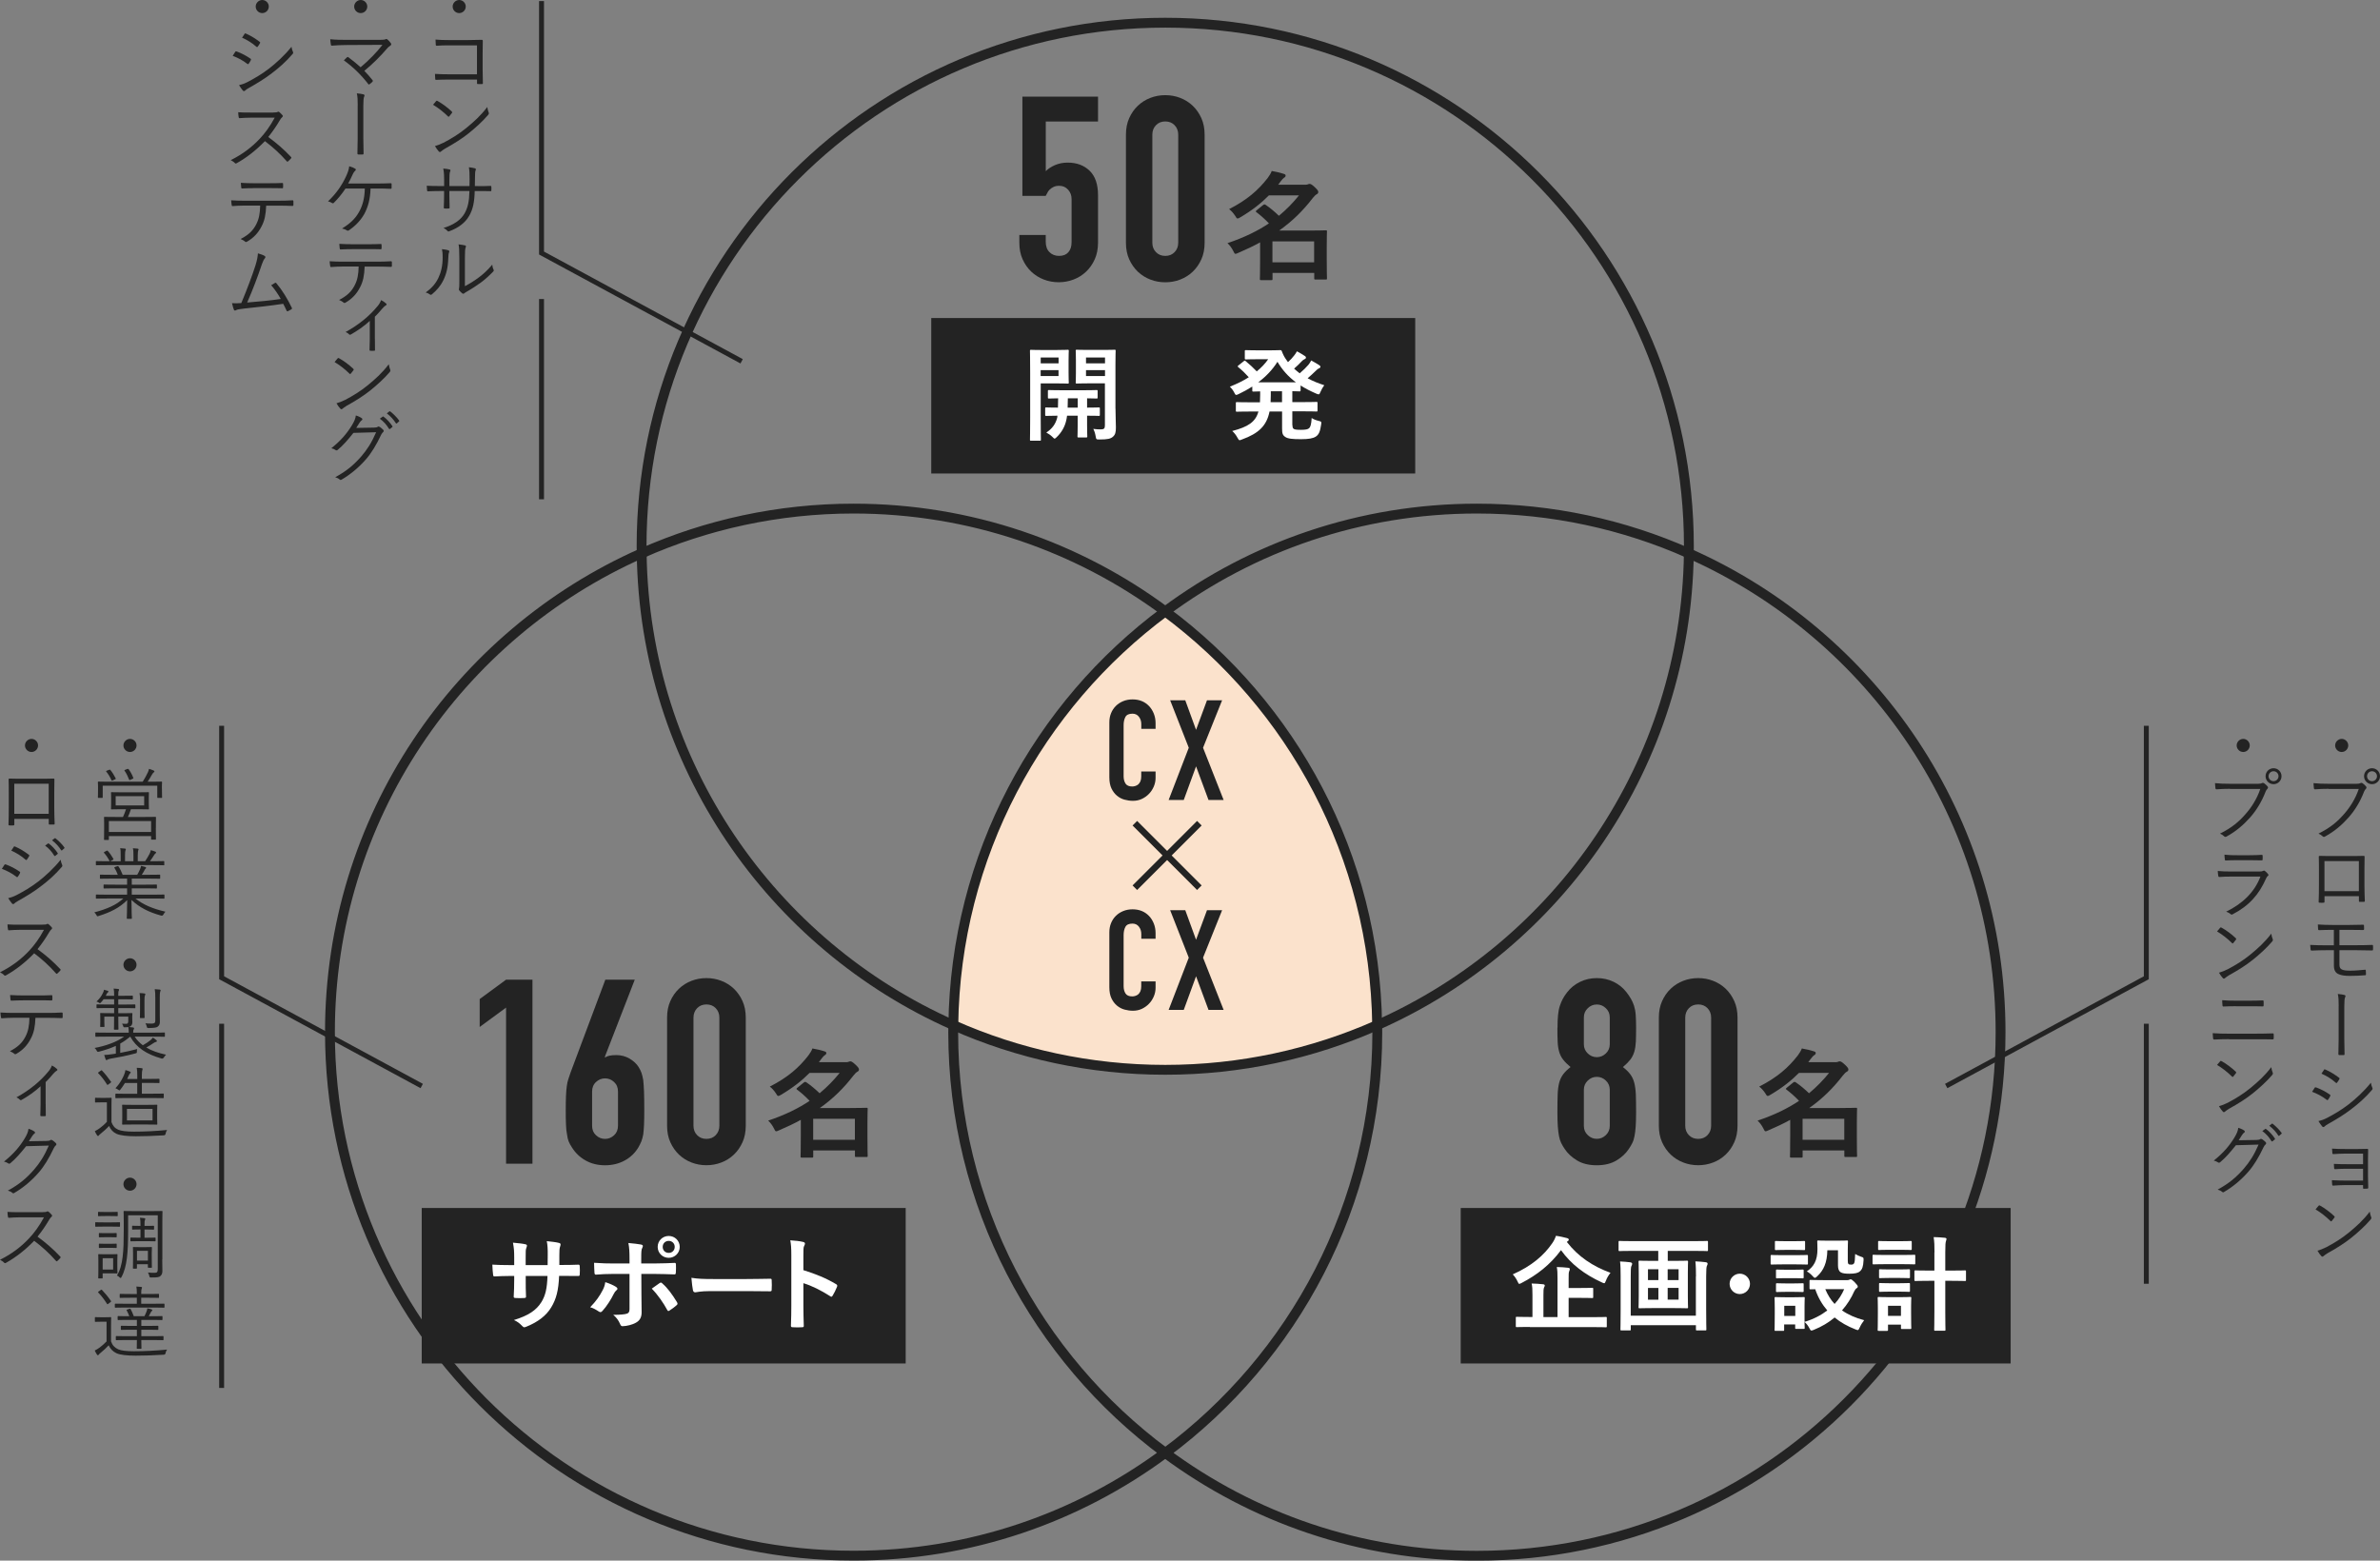 <?xml version="1.0" encoding="UTF-8"?>
<svg id="_レイヤー_2" data-name="レイヤー 2" xmlns="http://www.w3.org/2000/svg" viewBox="0 0 483.36 317.01">
  <rect x="0" y="0" width="483.36" height="317.01" fill="#808080" stroke="none"/>
  <defs>
    <style>
      .cls-1 {
        stroke-width: 2px;
      }

      .cls-1, .cls-2, .cls-3 {
        fill: none;
        stroke: #232323;
        stroke-miterlimit: 10;
      }

      .cls-4 {
        fill: #fff;
      }

      .cls-5 {
        fill: #232323;
      }

      .cls-6 {
        fill: #fbe2cc;
      }

      .cls-2 {
        stroke-width: 1.31px;
      }
    </style>
  </defs>
  <g id="layout">
    <g>
      <g>
        <g>
          <path class="cls-6" d="M236.65,124.19c-25.77,19.11-42.59,49.6-43.04,84.04,13.16,5.83,27.72,9.08,43.04,9.08s29.88-3.25,43.04-9.08c-.45-34.44-17.27-64.93-43.04-84.04Z"/>
          <g>
            <path class="cls-1" d="M193.59,209.66c0-.48.01-.95.02-1.43-36.88-16.34-62.73-53.04-63.29-95.85-37.29,16.53-63.31,53.86-63.31,97.27,0,58.74,47.61,106.35,106.35,106.35,23.71,0,45.6-7.76,63.29-20.88-26.13-19.38-43.06-50.45-43.06-85.47Z"/>
            <path class="cls-1" d="M342.99,112.39c-.56,42.8-26.41,79.5-63.29,95.85,0,.48.02.95.02,1.43,0,35.03-16.94,66.09-43.06,85.47,17.68,13.12,39.58,20.88,63.29,20.88,58.74,0,106.35-47.61,106.35-106.35,0-43.41-26.02-80.75-63.31-97.27Z"/>
            <path class="cls-1" d="M236.65,124.19c17.68-13.12,39.58-20.88,63.29-20.88,15.32,0,29.88,3.25,43.04,9.08,0-.48.02-.95.02-1.43,0-58.74-47.61-106.35-106.35-106.35s-106.35,47.61-106.35,106.35c0,.48.01.95.02,1.43,13.16-5.83,27.72-9.08,43.04-9.08,23.71,0,45.6,7.76,63.29,20.88Z"/>
            <path class="cls-1" d="M236.65,124.19c-25.77,19.11-42.59,49.6-43.04,84.04,13.16,5.83,27.72,9.08,43.04,9.08s29.88-3.25,43.04-9.08c-.45-34.44-17.27-64.93-43.04-84.04Z"/>
          </g>
        </g>
        <g>
          <path class="cls-5" d="M257.68,39.71c-1.52,1.54-3.39,3.03-5.78,4.43-.26.17-.43.24-.55.24-.17,0-.29-.17-.5-.55-.36-.55-.82-1.06-1.23-1.35,3.68-1.88,5.94-3.88,7.84-6.33.34-.46.63-.91.82-1.42.94.17,1.78.36,2.48.6.24.07.34.17.34.34s-.1.31-.31.43c-.19.12-.36.29-.72.77l-.48.65h5.25c.43,0,.53,0,.7-.05.12-.05.26-.12.43-.12.22,0,.48.14,1.01.63.63.58.75.82.75,1.01,0,.22-.07.34-.34.48-.22.12-.51.41-.79.77-1.95,2.53-4.07,4.64-6.81,6.59h6.18c2.07,0,3.13-.05,3.27-.05.24,0,.26.02.26.24,0,.17-.05.87-.05,3.1v2.21c0,3.37.05,4.04.05,4.19,0,.24-.02.26-.26.26h-2.04c-.26,0-.29-.02-.29-.26v-1.08h-8.47v1.2c0,.24-.02.26-.24.26h-2.07c-.24,0-.26-.02-.26-.26,0-.12.05-.89.05-4.26v-3.15c-1.35.75-2.82,1.44-4.45,2.14-.26.12-.43.19-.55.19-.19,0-.26-.19-.48-.63-.31-.6-.72-1.16-1.15-1.54,3.49-1.18,6.21-2.53,8.42-4.02-.87-.91-1.71-1.64-2.5-2.24-.1-.07-.17-.14-.17-.19,0-.07.07-.14.19-.24l1.28-1.04c.12-.1.22-.14.29-.14.1,0,.17.05.29.12.94.65,1.73,1.32,2.65,2.19,1.56-1.3,2.89-2.67,4.07-4.14h-6.09ZM258.42,49.03v4.26h8.47v-4.26h-8.47Z"/>
          <g>
            <path class="cls-5" d="M223,19.64v5.04h-10.61v10.08c.49-.49,1.12-.9,1.89-1.23.77-.33,1.63-.5,2.57-.5,1.82,0,3.3.55,4.44,1.65s1.71,2.76,1.71,4.96v9.66c0,1.26-.22,2.38-.66,3.36-.44.98-1.02,1.82-1.76,2.52-.74.7-1.58,1.23-2.55,1.6-.96.37-1.97.55-3.02.55s-2.06-.18-3.02-.55c-.96-.37-1.81-.9-2.55-1.6-.73-.7-1.32-1.54-1.76-2.52-.44-.98-.66-2.1-.66-3.36v-1.57h5.36v1.36c0,.91.25,1.62.76,2.13.51.51,1.16.76,1.97.76s1.43-.25,1.86-.74c.44-.49.66-1.17.66-2.05v-8.77c0-.74-.24-1.37-.71-1.89-.47-.53-1.08-.79-1.81-.79-.46,0-.84.08-1.16.24s-.58.34-.79.55-.37.44-.47.68c-.18.31-.28.51-.32.58h-4.73v-20.16h15.33Z"/>
            <path class="cls-5" d="M228.67,27.36c0-1.26.22-2.38.66-3.36.44-.98,1.02-1.82,1.76-2.52.74-.7,1.58-1.23,2.55-1.6.96-.37,1.97-.55,3.02-.55s2.06.18,3.02.55c.96.37,1.81.9,2.55,1.6.73.7,1.32,1.54,1.76,2.52.44.98.66,2.1.66,3.36v21.95c0,1.26-.22,2.38-.66,3.36-.44.98-1.02,1.82-1.76,2.52-.74.7-1.58,1.23-2.55,1.6-.96.37-1.97.55-3.02.55s-2.06-.18-3.02-.55c-.96-.37-1.81-.9-2.55-1.6-.73-.7-1.32-1.54-1.76-2.52-.44-.98-.66-2.1-.66-3.36v-21.95ZM234.03,49.3c0,.77.24,1.41.74,1.92.49.51,1.12.76,1.89.76s1.4-.25,1.89-.76c.49-.51.74-1.15.74-1.92v-21.95c0-.77-.25-1.41-.74-1.92-.49-.51-1.12-.76-1.89-.76s-1.4.25-1.89.76c-.49.51-.74,1.15-.74,1.92v21.95Z"/>
          </g>
        </g>
        <g>
          <path class="cls-5" d="M365.34,217.95c-1.52,1.54-3.39,3.03-5.78,4.43-.26.17-.43.24-.55.24-.17,0-.29-.17-.5-.55-.36-.55-.82-1.06-1.23-1.35,3.68-1.88,5.94-3.88,7.84-6.33.34-.46.63-.91.82-1.42.94.17,1.78.36,2.48.6.24.07.34.17.34.34s-.1.31-.31.43c-.19.12-.36.29-.72.77l-.48.65h5.25c.43,0,.53,0,.7-.05.12-.05.26-.12.43-.12.22,0,.48.14,1.01.63.63.58.75.82.75,1.01,0,.22-.07.34-.34.48-.22.12-.51.41-.79.77-1.95,2.53-4.07,4.64-6.81,6.59h6.18c2.07,0,3.13-.05,3.27-.05.24,0,.26.02.26.24,0,.17-.05.87-.05,3.1v2.21c0,3.37.05,4.04.05,4.19,0,.24-.02.26-.26.26h-2.04c-.26,0-.29-.02-.29-.26v-1.08h-8.47v1.2c0,.24-.02.26-.24.26h-2.07c-.24,0-.26-.02-.26-.26,0-.12.05-.89.05-4.26v-3.15c-1.35.75-2.82,1.44-4.45,2.14-.26.12-.43.19-.55.19-.19,0-.26-.19-.48-.63-.31-.6-.72-1.16-1.15-1.54,3.49-1.18,6.21-2.53,8.42-4.02-.87-.91-1.71-1.64-2.5-2.24-.1-.07-.17-.14-.17-.19,0-.07.07-.14.19-.24l1.28-1.04c.12-.1.22-.14.29-.14.1,0,.17.05.29.12.94.65,1.73,1.32,2.65,2.19,1.56-1.3,2.89-2.67,4.07-4.14h-6.09ZM366.09,227.26v4.26h8.47v-4.26h-8.47Z"/>
          <g>
            <path class="cls-5" d="M316.32,208.76c0-1.01.03-1.88.11-2.6.07-.72.19-1.34.37-1.86.17-.52.38-1,.6-1.42s.52-.86.87-1.31c.7-.91,1.58-1.62,2.63-2.13,1.05-.51,2.19-.76,3.41-.76s2.36.25,3.41.76c1.05.51,1.92,1.22,2.62,2.13.35.46.65.89.89,1.31s.46.89.63,1.42c.17.53.29,1.15.34,1.86.05.72.08,1.58.08,2.6,0,1.12-.02,2.07-.05,2.84-.04.77-.14,1.45-.32,2.05s-.45,1.13-.81,1.6c-.37.47-.87.97-1.5,1.5.63.49,1.13.98,1.5,1.47.37.49.64,1.07.81,1.73.17.67.28,1.48.32,2.44.03.96.05,2.14.05,3.54,0,1.16-.03,2.11-.08,2.86-.05.75-.13,1.41-.24,1.97-.1.56-.25,1.03-.45,1.42-.19.39-.43.79-.71,1.21-.6.91-1.44,1.69-2.52,2.34-1.09.65-2.42.97-3.99.97s-2.91-.32-3.99-.97c-1.08-.65-1.92-1.43-2.52-2.34-.28-.42-.52-.82-.71-1.21-.19-.38-.34-.86-.45-1.42-.11-.56-.18-1.22-.24-1.97-.05-.75-.08-1.71-.08-2.86,0-1.4.02-2.58.05-3.54.03-.96.14-1.78.31-2.44.17-.66.45-1.24.81-1.73.37-.49.87-.98,1.5-1.47-.63-.53-1.13-1.02-1.5-1.5-.37-.47-.64-1.01-.81-1.6s-.28-1.28-.31-2.05c-.04-.77-.05-1.71-.05-2.84ZM326.93,206.66c0-.74-.26-1.36-.79-1.86-.52-.51-1.14-.76-1.84-.76s-1.31.25-1.84.76c-.53.51-.79,1.13-.79,1.86v5.46c0,.74.26,1.36.79,1.86.52.51,1.14.76,1.84.76s1.31-.25,1.84-.76c.53-.51.79-1.13.79-1.86v-5.46ZM326.93,221.36c0-.74-.26-1.36-.79-1.86-.52-.51-1.14-.76-1.84-.76s-1.31.25-1.84.76c-.53.51-.79,1.13-.79,1.86v7.35c0,.74.26,1.36.79,1.86.52.51,1.14.76,1.84.76s1.31-.25,1.84-.76c.53-.51.79-1.13.79-1.86v-7.35Z"/>
            <path class="cls-5" d="M336.9,206.71c0-1.26.22-2.38.66-3.36.44-.98,1.02-1.82,1.76-2.52.74-.7,1.58-1.23,2.55-1.6.96-.37,1.97-.55,3.02-.55s2.06.18,3.02.55c.96.37,1.81.9,2.55,1.6.73.7,1.32,1.54,1.76,2.52.44.98.66,2.1.66,3.36v21.95c0,1.26-.22,2.38-.66,3.36-.44.98-1.02,1.82-1.76,2.52-.74.7-1.58,1.23-2.55,1.6-.96.37-1.97.55-3.02.55s-2.06-.18-3.02-.55c-.96-.37-1.81-.9-2.55-1.6-.73-.7-1.32-1.54-1.76-2.52-.44-.98-.66-2.1-.66-3.36v-21.95ZM342.26,228.66c0,.77.24,1.41.74,1.92.49.51,1.12.76,1.89.76s1.4-.25,1.89-.76c.49-.51.74-1.15.74-1.92v-21.95c0-.77-.25-1.41-.74-1.92-.49-.51-1.12-.76-1.89-.76s-1.4.25-1.89.76c-.49.51-.74,1.15-.74,1.92v21.95Z"/>
          </g>
        </g>
        <g>
          <rect class="cls-5" x="296.66" y="245.38" width="111.69" height="31.58"/>
          <g>
            <path class="cls-4" d="M318.2,252.26c2.32,3.01,5.31,4.98,8.88,6.28-.37.48-.68.95-.93,1.6-.15.37-.21.52-.35.52-.1,0-.25-.06-.48-.17-3.52-1.62-6.26-3.71-8.29-6.55-2.22,2.99-4.92,5.06-7.96,6.64-.25.12-.39.21-.5.21-.15,0-.21-.15-.37-.5-.25-.54-.6-1.04-.97-1.43,3.88-1.72,6.35-3.9,8-6.3.37-.54.58-.97.77-1.53.81.1,1.64.31,2.24.46.23.06.37.17.37.33,0,.12-.08.23-.23.31l-.17.15ZM310.67,269.54c-1.85,0-2.47.04-2.61.04-.19,0-.21-.02-.21-.21v-1.66c0-.21.02-.23.21-.23.15,0,.77.04,2.61.04h.56v-4.54c0-1-.02-1.68-.17-2.26.79.02,1.6.06,2.34.15.21.02.33.12.33.23,0,.19-.08.29-.15.44-.1.25-.12.66-.12,1.51v4.48h2.86v-7.9c0-.97-.02-1.68-.15-2.26.77.02,1.62.06,2.32.15.21.02.33.12.33.23,0,.19-.06.31-.12.46-.12.25-.12.66-.12,1.49v1.93h2.09c1.89,0,2.55-.04,2.67-.04.21,0,.23.02.23.23v1.62c0,.21-.02.23-.23.23-.12,0-.79-.04-2.67-.04h-2.09v3.92h4.93c1.83,0,2.47-.04,2.59-.04.21,0,.23.02.23.23v1.66c0,.19-.02.21-.23.21-.12,0-.77-.04-2.59-.04h-12.86Z"/>
            <path class="cls-4" d="M331.58,254.09c-1.87,0-2.51.04-2.63.04-.21,0-.23-.02-.23-.21v-1.6c0-.23.02-.25.23-.25.12,0,.77.04,2.63.04h12.44c1.89,0,2.51-.04,2.63-.04.21,0,.23.02.23.25v1.6c0,.19-.02.21-.23.21-.12,0-.75-.04-2.63-.04h-5.31v2.03h1.26c1.87,0,2.49-.04,2.61-.04.23,0,.25.02.25.25,0,.12-.04.77-.04,2.24v4.71c0,1.45.04,2.12.04,2.24,0,.21-.02.23-.25.23-.12,0-.75-.04-2.61-.04h-4.35c-1.85,0-2.47.04-2.61.04-.21,0-.23-.02-.23-.23,0-.12.04-.79.04-2.24v-4.71c0-1.47-.04-2.12-.04-2.24,0-.23.02-.25.23-.25.15,0,.77.04,2.61.04h1.16v-2.03h-5.21ZM344.44,259.25c0-1-.02-2.22-.12-3.03.79.04,1.43.08,2.09.17.25.04.39.12.39.31,0,.14-.04.27-.12.39-.12.19-.17.81-.17,2.18v6.62c0,2.63.04,4,.04,4.13,0,.21-.02.23-.23.23h-1.66c-.21,0-.23-.02-.23-.23v-.83h-13.23v.83c0,.21-.02.23-.23.23h-1.64c-.21,0-.23-.02-.23-.23,0-.14.04-1.47.04-4.08v-6.78c0-1.06-.02-2.22-.12-2.92.81.04,1.41.08,2.07.17.25.04.39.15.39.31,0,.19-.08.31-.15.44-.12.21-.14.89-.14,2.16v7.94h13.23v-7.98ZM336.81,260.02v-2.2h-2.12v2.2h2.12ZM336.81,264v-2.38h-2.12v2.38h2.12ZM338.69,257.82v2.2h2.22v-2.2h-2.22ZM340.91,261.61h-2.22v2.38h2.22v-2.38Z"/>
            <path class="cls-4" d="M355.41,260.79c0,1.14-.93,2.07-2.07,2.07s-2.07-.93-2.07-2.07.93-2.07,2.07-2.07,2.07.93,2.07,2.07Z"/>
            <path class="cls-4" d="M364.73,254.96c1.58,0,2.09-.04,2.22-.04.21,0,.23.02.23.23v1.47c0,.23-.02.25-.23.25-.12,0-.64-.04-2.22-.04h-2.7c-1.58,0-2.09.04-2.2.04-.21,0-.23-.02-.23-.25v-1.47c0-.21.02-.23.23-.23.1,0,.62.04,2.2.04h2.7ZM375.1,260.04c.23,0,.35-.04.46-.08.08-.04.19-.1.31-.1.14,0,.39.19.79.58.48.5.64.73.64.87,0,.19-.06.27-.23.37s-.33.29-.5.64c-.6,1.37-1.43,2.68-2.47,3.86,1.24.87,2.74,1.53,4.5,1.99-.33.42-.66.93-.89,1.45-.19.39-.25.56-.42.56-.1,0-.25-.06-.48-.15-1.58-.62-3.01-1.41-4.21-2.41-1.18,1-2.59,1.85-4.23,2.51-.23.1-.37.14-.48.14-.17,0-.25-.14-.44-.52-.25-.46-.56-.89-.97-1.22.02.83.04,1.1.04,1.18,0,.21-.02.23-.23.23h-1.47c-.21,0-.23-.02-.23-.23v-.68h-2.24v1.08c0,.21-.02.23-.23.23h-1.47c-.23,0-.25-.02-.25-.23,0-.14.04-.62.04-3.13v-1.33c0-1.31-.04-1.8-.04-1.95,0-.21.02-.23.25-.23.12,0,.56.04,1.89.04h1.85c1.35,0,1.76-.04,1.91-.04.21,0,.23.02.23.23,0,.12-.04.62-.04,1.6v3.21c1.82-.54,3.38-1.37,4.62-2.32-1.04-1.2-1.87-2.61-2.45-4.31-.6,0-.87.02-.93.02-.21,0-.23-.02-.23-.25v-1.45c0-.19.02-.21.23-.21.12,0,.73.04,2.53.04h4.83ZM364.48,252.12c1.35,0,1.74-.04,1.87-.04.23,0,.25.02.25.23v1.39c0,.21-.02.23-.25.23-.12,0-.52-.04-1.87-.04h-1.89c-1.35,0-1.76.04-1.89.04-.21,0-.23-.02-.23-.23v-1.39c0-.21.02-.23.23-.23.12,0,.54.04,1.89.04h1.89ZM364.32,257.92c1.26,0,1.64-.04,1.74-.04.23,0,.25.02.25.21v1.35c0,.21-.02.23-.25.23-.1,0-.48-.04-1.74-.04h-1.64c-1.27,0-1.64.04-1.76.04-.21,0-.23-.02-.23-.23v-1.35c0-.19.02-.21.23-.21.12,0,.5.04,1.76.04h1.64ZM364.32,260.7c1.26,0,1.64-.04,1.74-.04.23,0,.25.02.25.23v1.33c0,.21-.02.23-.25.23-.1,0-.48-.04-1.74-.04h-1.64c-1.27,0-1.64.04-1.76.04-.21,0-.23-.02-.23-.23v-1.33c0-.21.02-.23.23-.23.12,0,.5.04,1.76.04h1.64ZM362.37,265.24v2.07h2.24v-2.07h-2.24ZM371.12,253.94c-.04,2.61-.79,4.11-2.03,5.29-.23.23-.37.33-.5.33s-.27-.12-.5-.39c-.31-.35-.77-.73-1.14-.91,1.39-.95,2.16-2.18,2.16-4.52,0-.93-.04-1.41-.04-1.53,0-.21.02-.23.25-.23.12,0,.5.04,1.82.04h2.07c1.33,0,1.74-.04,1.87-.04.21,0,.23.02.23.23,0,.12-.04.62-.04,1.68v2.16c0,.33.02.58.15.71.1.1.25.12.58.12.29,0,.44-.1.56-.29.12-.21.17-.71.21-1.87.33.21.83.44,1.22.56.52.17.5.21.48.75-.06,1.24-.27,1.83-.75,2.22-.35.33-1.02.48-2.12.48-.85,0-1.43-.08-1.76-.29-.42-.27-.56-.73-.56-1.43v-3.05h-2.16ZM370.7,261.86c.48,1.16,1.1,2.16,1.89,3.01.87-.93,1.51-1.97,1.95-3.01h-3.84Z"/>
            <path class="cls-4" d="M386.55,254.92c1.58,0,2.09-.04,2.22-.04.19,0,.21.02.21.23v1.47c0,.23-.02.25-.21.25-.12,0-.64-.04-2.22-.04h-3.82c-1.58,0-2.09.04-2.2.04-.21,0-.23-.02-.23-.25v-1.47c0-.21.02-.23.23-.23.1,0,.62.04,2.2.04h3.82ZM388.13,266.74c0,2.41.04,2.86.04,2.99,0,.21-.02.23-.23.23h-1.64c-.21,0-.23-.02-.23-.23v-.66h-2.63v1.04c0,.21-.02.23-.23.23h-1.62c-.23,0-.25-.02-.25-.23,0-.12.04-.6.04-3.11v-1.37c0-1.31-.04-1.8-.04-1.95,0-.21.02-.23.25-.23.12,0,.56.04,1.89.04h2.55c1.33,0,1.76-.04,1.91-.04.21,0,.23.02.23.23,0,.12-.04.62-.04,1.6v1.47ZM386.14,252.12c1.33,0,1.74-.04,1.87-.04.23,0,.25.02.25.23v1.37c0,.21-.02.23-.25.23-.12,0-.54-.04-1.87-.04h-2.59c-1.35,0-1.76.04-1.89.04-.21,0-.23-.02-.23-.23v-1.37c0-.21.02-.23.23-.23.12,0,.54.04,1.89.04h2.59ZM385.91,257.86c1.24,0,1.62-.04,1.74-.04.23,0,.25.02.25.23v1.35c0,.21-.02.23-.25.23-.12,0-.5-.04-1.74-.04h-2.3c-1.27,0-1.64.04-1.76.04-.21,0-.23-.02-.23-.23v-1.35c0-.21.02-.23.23-.23.12,0,.5.04,1.76.04h2.3ZM385.91,260.66c1.24,0,1.62-.04,1.74-.04.23,0,.25.02.25.23v1.33c0,.21-.02.23-.25.23-.12,0-.5-.04-1.74-.04h-2.3c-1.27,0-1.64.04-1.76.04-.21,0-.23-.02-.23-.23v-1.33c0-.21.02-.23.23-.23.12,0,.5.04,1.76.04h2.3ZM383.44,265.24v2.05h2.63v-2.05h-2.63ZM392.88,254.42c0-1.47-.02-2.09-.17-3.13.79.02,1.6.06,2.28.14.21.02.33.12.33.23,0,.14-.06.25-.1.42-.1.25-.15.77-.15,2.3v3.71h1.33c1.89,0,2.53-.04,2.63-.04.23,0,.25.02.25.25v1.68c0,.21-.02.23-.25.23-.1,0-.75-.04-2.63-.04h-1.33v6.26c0,2.34.04,3.53.04,3.63,0,.23-.02.25-.21.25h-1.87c-.19,0-.21-.02-.21-.25,0-.1.04-1.29.04-3.61v-6.28h-1.16c-1.89,0-2.53.04-2.65.04-.23,0-.25-.02-.25-.23v-1.68c0-.23.02-.25.25-.25.12,0,.77.04,2.65.04h1.16v-3.67Z"/>
          </g>
        </g>
        <g>
          <path class="cls-5" d="M164.4,217.95c-1.52,1.54-3.39,3.03-5.78,4.43-.26.17-.43.24-.55.24-.17,0-.29-.17-.5-.55-.36-.55-.82-1.06-1.23-1.35,3.68-1.88,5.94-3.88,7.84-6.33.34-.46.63-.91.82-1.42.94.17,1.78.36,2.48.6.24.07.34.17.34.34s-.1.31-.31.43c-.19.12-.36.29-.72.77l-.48.65h5.25c.43,0,.53,0,.7-.05.12-.05.26-.12.43-.12.22,0,.48.14,1.01.63.63.58.75.82.75,1.01,0,.22-.07.34-.34.48-.22.12-.51.41-.79.77-1.95,2.53-4.07,4.64-6.81,6.59h6.18c2.07,0,3.13-.05,3.27-.05.24,0,.26.02.26.24,0,.17-.05.87-.05,3.1v2.21c0,3.37.05,4.04.05,4.19,0,.24-.02.26-.26.26h-2.04c-.26,0-.29-.02-.29-.26v-1.08h-8.47v1.2c0,.24-.02.26-.24.26h-2.07c-.24,0-.26-.02-.26-.26,0-.12.05-.89.05-4.26v-3.15c-1.35.75-2.82,1.44-4.45,2.14-.26.12-.43.19-.55.19-.19,0-.26-.19-.48-.63-.31-.6-.72-1.16-1.15-1.54,3.49-1.18,6.21-2.53,8.42-4.02-.87-.91-1.71-1.64-2.5-2.24-.1-.07-.17-.14-.17-.19,0-.07.07-.14.19-.24l1.28-1.04c.12-.1.22-.14.29-.14.1,0,.17.05.29.12.94.65,1.73,1.32,2.65,2.19,1.56-1.3,2.89-2.67,4.07-4.14h-6.09ZM165.15,227.26v4.26h8.47v-4.26h-8.47Z"/>
          <g>
            <path class="cls-5" d="M102.78,236.38v-31.71l-5.36,3.94v-5.67l5.36-3.94h5.36v37.38h-5.36Z"/>
            <path class="cls-5" d="M128.92,198.99l-6.09,15.7.1.1c.17-.14.45-.25.81-.34.37-.09.85-.13,1.44-.13.95,0,1.82.23,2.62.68.8.46,1.44,1.03,1.89,1.73.24.39.44.77.58,1.16s.26.89.37,1.52c.07.63.12,1.43.16,2.39.03.96.05,2.18.05,3.65,0,1.23-.02,2.23-.05,3.02-.04.79-.09,1.44-.16,1.97-.11.56-.24,1.03-.39,1.42-.16.39-.36.79-.6,1.21-.7,1.16-1.64,2.05-2.81,2.68-1.17.63-2.49.95-3.96.95s-2.78-.32-3.94-.97c-1.16-.65-2.08-1.53-2.78-2.65-.28-.42-.5-.82-.66-1.21-.16-.38-.27-.86-.34-1.42-.11-.53-.18-1.18-.21-1.97-.04-.79-.05-1.79-.05-3.02,0-1.16.02-2.11.05-2.86.03-.75.09-1.41.16-1.97.07-.52.17-1.01.32-1.44.14-.44.3-.9.47-1.39l7.04-18.8h5.99ZM125.51,221.73c0-.8-.26-1.45-.79-1.94-.52-.49-1.14-.74-1.84-.74s-1.31.25-1.84.74c-.53.49-.79,1.14-.79,1.94v6.93c0,.81.26,1.45.79,1.94.52.49,1.14.74,1.84.74s1.31-.25,1.84-.74c.53-.49.79-1.14.79-1.94v-6.93Z"/>
            <path class="cls-5" d="M135.48,206.71c0-1.26.22-2.38.66-3.36.44-.98,1.02-1.82,1.76-2.52.74-.7,1.58-1.23,2.55-1.6.96-.37,1.97-.55,3.02-.55s2.06.18,3.02.55c.96.37,1.81.9,2.55,1.6.73.7,1.32,1.54,1.76,2.52.44.98.66,2.1.66,3.36v21.95c0,1.26-.22,2.38-.66,3.36-.44.98-1.02,1.82-1.76,2.52-.74.7-1.58,1.23-2.55,1.6-.96.37-1.97.55-3.02.55s-2.06-.18-3.02-.55c-.96-.37-1.81-.9-2.55-1.6-.73-.7-1.32-1.54-1.76-2.52-.44-.98-.66-2.1-.66-3.36v-21.95ZM140.84,228.66c0,.77.24,1.41.74,1.92.49.51,1.12.76,1.89.76s1.4-.25,1.89-.76c.49-.51.74-1.15.74-1.92v-21.95c0-.77-.25-1.41-.74-1.92-.49-.51-1.12-.76-1.89-.76s-1.4.25-1.89.76c-.49.51-.74,1.15-.74,1.92v21.95Z"/>
          </g>
        </g>
        <g>
          <rect class="cls-5" x="85.65" y="245.38" width="98.29" height="31.58"/>
          <g>
            <path class="cls-4" d="M114.32,256.95c1.02,0,2.18-.02,3.13-.06.25-.02.27.1.29.33.04.52.04,1.12,0,1.64-.02.27-.06.35-.35.33-.71,0-1.97-.02-2.99-.02h-.85c-.12,2.96-.58,4.71-1.6,6.39-1.04,1.72-2.72,2.96-4.89,3.86-.29.12-.46.19-.58.19s-.23-.06-.39-.23c-.62-.64-1.02-.93-1.72-1.24,2.94-.91,4.54-1.97,5.6-3.67.81-1.33,1.14-2.76,1.22-5.29h-4.42v.75c0,1.22,0,2.34.06,3.44.02.23-.12.27-.35.29-.54.04-1.22.04-1.78,0-.27-.02-.39-.06-.37-.29.06-1.08.1-2.09.1-3.4v-.79h-.62c-1.12,0-2.78.06-3.42.1-.17,0-.23-.12-.25-.39-.08-.44-.1-1.16-.15-2.01.87.06,2.22.1,3.82.1h.62v-1.51c0-1.33-.04-1.85-.25-3.05,1.08.1,2.09.21,2.53.33.23.04.31.15.31.29,0,.12-.06.27-.12.44-.14.37-.14.58-.14,1.99v1.51h4.46l.02-2.03c.02-1.16-.04-2.12-.19-2.84.79.08,1.93.21,2.43.35.29.06.37.17.37.33,0,.08-.02.21-.08.37-.15.39-.17.93-.17,1.82v1.97h.73Z"/>
            <path class="cls-4" d="M125.09,261.39c.33.23.46.44.08.73-.21.17-.35.37-.52.71-.54,1.1-1.45,2.55-2.3,3.46-.25.27-.42.33-.73.12-.6-.39-1.18-.73-1.76-.87,1.2-1.24,1.95-2.32,2.51-3.42.31-.56.46-1.02.56-1.68.85.27,1.64.62,2.16.95ZM127.85,255.68c0-1.31-.04-2.26-.23-3.19.98.08,2.05.21,2.57.31.41.08.46.29.25.68-.19.35-.21.83-.21,2.07v1.1h2.55c1.8,0,3.21-.08,4.23-.12.19-.02.27.1.27.33.02.54.02,1.08-.02,1.62-.02.27-.08.42-.29.39-1.29-.04-2.86-.1-4.27-.1h-2.45l.02,4.19c0,1.1.04,1.99.04,3.61,0,1.02-.37,1.7-1.22,2.14-.66.37-1.78.66-2.65.68-.25,0-.37-.12-.5-.44-.31-.73-.75-1.33-1.39-1.87,1.41,0,2.32-.08,2.82-.25.33-.14.48-.37.48-.91v-7.15h-3.26c-1.18,0-2.61.06-3.59.15-.19,0-.27-.17-.27-.42-.02-.37-.08-1.31-.08-1.99,1.58.12,2.84.14,3.9.14h3.3v-.97ZM133.95,260.64c.25-.19.42-.12.58.08,1.02.87,2.01,2.22,2.96,3.79.19.31.12.46-.1.64-.33.31-.91.73-1.39,1.04-.23.15-.33.19-.48-.08-.75-1.39-1.89-3.07-3.15-4.35.56-.42,1.1-.77,1.58-1.12ZM138.05,253.28c0,1.24-1,2.22-2.24,2.22s-2.24-.97-2.24-2.22,1-2.22,2.24-2.22,2.24.97,2.24,2.22ZM134.59,253.28c0,.71.52,1.22,1.22,1.22s1.22-.52,1.22-1.22-.52-1.22-1.22-1.22-1.22.52-1.22,1.22Z"/>
            <path class="cls-4" d="M144.26,262.26c-2.05,0-2.84.25-3.05.25-.25,0-.42-.12-.48-.44-.1-.48-.23-1.45-.31-2.51,1.35.21,2.38.25,4.48.25h6.68c1.58,0,3.17-.04,4.77-.06.31-.02.37.04.37.29.04.62.04,1.33,0,1.95,0,.25-.08.33-.37.31-1.56-.02-3.09-.04-4.62-.04h-7.46Z"/>
            <path class="cls-4" d="M163.18,258.01c2.53.79,4.54,1.6,6.59,2.82.23.12.33.27.23.54-.27.68-.6,1.33-.89,1.8-.08.15-.17.23-.27.23-.06,0-.14-.02-.23-.1-1.91-1.22-3.77-2.14-5.45-2.65v4.58c0,1.35.04,2.57.08,4.06.02.25-.08.31-.37.31-.6.04-1.24.04-1.85,0-.29,0-.39-.06-.39-.31.06-1.53.08-2.76.08-4.08v-10.2c0-1.56-.06-2.24-.21-3.07.95.06,1.99.17,2.59.33.29.06.39.19.39.35,0,.12-.06.29-.17.48-.15.27-.15.79-.15,1.95v2.97Z"/>
          </g>
        </g>
        <g>
          <rect class="cls-5" x="189.13" y="64.6" width="98.29" height="31.58"/>
          <g>
            <path class="cls-4" d="M214.76,71.09c1.37,0,1.97-.04,2.09-.04.19,0,.21.02.21.23,0,.15-.04.73-.04,1.99v2.45c0,1.27.04,1.85.04,1.97,0,.21-.02.23-.21.23-.12,0-.73-.04-2.09-.04h-3.4v6.93c0,2.9.04,4.33.04,4.48,0,.21-.02.23-.23.23h-1.76c-.21,0-.23-.02-.23-.23,0-.15.04-1.58.04-4.48v-9c0-2.9-.04-4.38-.04-4.52,0-.21.02-.23.23-.23.14,0,.93.04,2.47.04h2.88ZM211.36,72.62v1.18h3.63v-1.18h-3.63ZM214.98,75.19h-3.63v1.2h3.63v-1.2ZM216.71,84.44c-.04.33-.08.62-.15.89-.29,1.35-.97,2.53-1.97,3.48-.21.19-.31.29-.39.29-.12,0-.23-.12-.48-.37-.33-.33-.83-.66-1.22-.87,1.14-.73,1.89-1.7,2.22-3.05l.04-.37c-1.58.02-2.16.04-2.26.04-.21,0-.23-.02-.23-.25v-1.24c0-.21.02-.23.23-.23.1,0,.71.04,2.36.04.02-.52.04-1.16.04-1.89-1.24.02-1.72.04-1.83.04-.23,0-.25-.02-.25-.23v-1.26c0-.21.02-.23.25-.23.12,0,.75.04,2.59.04h4.44c1.84,0,2.47-.04,2.59-.04.21,0,.23.02.23.23v1.26c0,.21-.02.23-.23.23-.1,0-.62-.02-1.91-.04v1.89c1.64,0,2.26-.04,2.36-.04.21,0,.23.02.23.23v1.24c0,.23-.02.25-.23.25-.1,0-.73-.04-2.36-.04v1.93c0,1.43.04,2.12.04,2.24,0,.23-.02.25-.23.25h-1.53c-.21,0-.23-.02-.23-.25,0-.12.04-.81.04-2.24v-1.93h-2.18ZM218.88,82.8v-1.89h-2.01c0,.71-.02,1.35-.04,1.89h2.05ZM226.55,83.01c0,1.45.08,2.78.08,3.79s-.12,1.49-.6,1.91c-.48.42-1.08.56-2.74.56-.64,0-.66,0-.77-.64-.1-.62-.27-1.1-.48-1.51.58.08,1.06.1,1.51.1.68,0,.85-.19.85-.81v-8.54h-3.4c-1.62,0-2.16.04-2.28.04-.23,0-.25-.02-.25-.23,0-.12.04-.58.04-1.8v-2.78c0-1.2-.04-1.68-.04-1.83,0-.21.02-.23.25-.23.12,0,.66.04,2.28.04h3.05c1.62,0,2.18-.04,2.3-.04.21,0,.23.02.23.23,0,.15-.04,1.02-.04,2.84v8.9ZM220.56,72.62v1.18h3.86v-1.18h-3.86ZM224.42,75.19h-3.86v1.2h3.86v-1.2Z"/>
            <path class="cls-4" d="M262.49,86.37c0,.39.06.6.23.73.19.15.58.21,1.51.21s1.39-.1,1.64-.33c.27-.25.44-.73.52-2.07.41.27.89.46,1.41.58.56.14.6.17.52.71-.21,1.47-.48,2.09-1.1,2.49-.58.37-1.49.52-2.99.52-1.7,0-2.67-.08-3.21-.46-.52-.35-.64-.71-.64-1.74v-3.42h-2.55c-.58,2.88-2.18,4.44-5.6,5.68-.23.08-.35.15-.46.15-.17,0-.25-.15-.46-.52-.29-.54-.68-1.04-1.06-1.35,3.24-.85,4.73-1.83,5.33-3.96h-1.56c-1.97,0-2.65.04-2.78.04-.23,0-.25-.02-.25-.23v-1.49c0-.21.02-.23.25-.23.12,0,.81.04,2.78.04h1.87c.02-.46.04-.95.04-1.51v-.71c-.89.02-1.27.04-1.35.04-.23,0-.25-.02-.25-.23v-.79c-.87.56-1.8,1.06-2.78,1.53-.23.1-.37.17-.48.17-.17,0-.25-.17-.44-.54-.23-.44-.5-.79-.85-1.14,1.43-.56,2.72-1.2,3.84-1.91-.71-.79-1.35-1.41-2.09-2.01-.1-.08-.17-.15-.17-.21,0-.04.06-.1.17-.19l1.04-.83c.19-.14.23-.19.41-.04.83.68,1.54,1.35,2.26,2.09.91-.75,1.68-1.55,2.32-2.47h-2.32c-1.56,0-2.05.04-2.18.04-.23,0-.25-.02-.25-.23v-1.43c0-.21.02-.23.25-.23.12,0,.62.04,2.18.04h2.86c1.16,0,1.74-.04,1.89-.04.19,0,.25.02.35.25.23.64.54,1.24.95,1.78.08.14.19.27.29.41.5-.46.91-.89,1.24-1.33.21-.25.37-.5.58-.87.62.31,1.22.71,1.6.95.19.12.23.23.23.33,0,.12-.08.23-.27.31-.17.08-.37.19-.71.56-.44.46-.87.89-1.43,1.37.37.33.75.66,1.14.95.71-.6,1.33-1.22,1.76-1.72.21-.27.39-.52.58-.89.6.33,1.14.64,1.62.95.19.12.25.23.25.35s-.1.23-.27.29c-.21.08-.37.19-.73.56-.46.46-1,.95-1.6,1.47,1.04.56,2.16,1.02,3.38,1.41-.31.42-.54.81-.75,1.31-.17.39-.23.54-.39.54-.1,0-.25-.04-.48-.14-1.2-.52-2.26-1.06-3.19-1.66v.97c0,.21-.02.23-.23.23-.1,0-.5-.02-1.45-.04v2.22h2.09c1.99,0,2.65-.04,2.8-.04.21,0,.23.02.23.23v1.49c0,.21-.02.23-.23.23-.15,0-.81-.04-2.8-.04h-2.09v2.8ZM263.19,77.66c-1.56-1.16-2.76-2.51-3.75-4.17-1,1.6-2.3,2.97-3.9,4.17h7.65ZM260.37,81.7v-2.22h-2.28v.71c0,.54-.02,1.04-.04,1.51h2.32Z"/>
          </g>
        </g>
        <g>
          <g>
            <line class="cls-2" x1="230.48" y1="167.22" x2="243.58" y2="180.32"/>
            <line class="cls-2" x1="243.58" y1="167.22" x2="230.48" y2="180.32"/>
          </g>
          <g>
            <path class="cls-5" d="M234.69,156.73v1.25c0,.63-.12,1.22-.36,1.78-.24.56-.56,1.06-.98,1.49-.42.44-.91.78-1.46,1.04-.56.26-1.16.38-1.81.38-.55,0-1.11-.08-1.68-.23-.57-.15-1.08-.42-1.54-.8-.46-.38-.83-.87-1.12-1.46-.29-.6-.44-1.36-.44-2.29v-11.15c0-.66.11-1.28.34-1.85.23-.57.55-1.06.97-1.48.42-.42.91-.74,1.49-.98.58-.24,1.22-.36,1.92-.36,1.36,0,2.47.45,3.33,1.34.42.44.74.95.98,1.55.24.6.36,1.25.36,1.95v1.14h-2.9v-.97c0-.57-.16-1.06-.48-1.48s-.76-.63-1.31-.63c-.72,0-1.2.22-1.44.67-.24.45-.36,1.01-.36,1.69v10.35c0,.59.13,1.08.38,1.48.26.4.71.6,1.38.6.19,0,.39-.03.61-.1.22-.07.42-.17.61-.33.17-.15.31-.36.43-.62.11-.27.17-.6.17-1v-1h2.9Z"/>
            <path class="cls-5" d="M237.34,162.5l4.09-10.61-3.78-9.64h3.07l2.19,6,2.22-6h3.07l-3.87,9.64,4.18,10.61h-3.07l-2.53-6.83-2.5,6.83h-3.07Z"/>
          </g>
          <g>
            <path class="cls-5" d="M234.69,199.37v1.25c0,.63-.12,1.22-.36,1.78-.24.56-.56,1.06-.98,1.49-.42.44-.91.78-1.46,1.04-.56.26-1.16.38-1.81.38-.55,0-1.11-.08-1.68-.23-.57-.15-1.08-.42-1.54-.8-.46-.38-.83-.87-1.12-1.46-.29-.6-.44-1.36-.44-2.29v-11.15c0-.66.11-1.28.34-1.85.23-.57.55-1.06.97-1.48.42-.42.91-.74,1.49-.98.58-.24,1.22-.36,1.92-.36,1.36,0,2.47.45,3.33,1.34.42.44.74.95.98,1.55.24.6.36,1.25.36,1.95v1.14h-2.9v-.97c0-.57-.16-1.06-.48-1.48s-.76-.63-1.31-.63c-.72,0-1.2.22-1.44.67-.24.45-.36,1.01-.36,1.69v10.35c0,.59.13,1.08.38,1.48.26.4.71.6,1.38.6.19,0,.39-.03.61-.1.22-.07.42-.17.61-.33.17-.15.31-.36.43-.62.11-.27.17-.6.17-1v-1h2.9Z"/>
            <path class="cls-5" d="M237.34,205.14l4.09-10.61-3.78-9.64h3.07l2.19,6,2.22-6h3.07l-3.87,9.64,4.18,10.61h-3.07l-2.53-6.83-2.5,6.83h-3.07Z"/>
          </g>
        </g>
      </g>
      <g>
        <path class="cls-5" d="M476.91,151.42c0,.72-.59,1.33-1.33,1.33s-1.33-.61-1.33-1.33.61-1.33,1.33-1.33,1.33.59,1.33,1.33Z"/>
        <path class="cls-5" d="M472.91,160.23c-.94,0-1.82.03-2.69.1-.19.02-.26-.05-.29-.26-.02-.22-.06-.72-.08-.99.99.1,1.89.13,3.07.13h5.67c.46,0,.62-.05.8-.14.13-.08.29-.06.42.02.27.19.53.43.72.66.13.18.11.35-.05.5-.14.13-.24.29-.35.54-.77,2.03-1.89,3.84-3.14,5.25-1.3,1.46-2.77,2.77-4.75,3.86-.19.13-.4.13-.54-.03-.19-.19-.5-.4-.83-.54,2.45-1.22,3.83-2.42,5.17-3.95,1.2-1.34,2.34-3.12,3.01-5.12h-6.13ZM483.36,157.67c0,.9-.72,1.62-1.62,1.62s-1.62-.72-1.62-1.62.72-1.62,1.62-1.62,1.62.72,1.62,1.62ZM480.73,157.67c0,.56.45,1.01,1.01,1.01s1.01-.45,1.01-1.01-.45-1.01-1.01-1.01-1.01.45-1.01,1.01Z"/>
        <path class="cls-5" d="M472.09,182.04v1.09c0,.19-.03.22-.22.24-.21,0-.53.02-.75,0-.18-.02-.22-.05-.22-.21.05-1.01.06-2.06.06-3.42v-3.15c0-.85,0-1.7-.03-2.56,0-.14.05-.18.18-.18.82.03,1.68.03,2.58.03h3.52c.96,0,2,0,2.83-.03.16,0,.19.05.19.22-.02.82-.03,1.66-.03,2.53v3.22c0,1.23.05,2.34.08,3.15,0,.18-.05.22-.21.22h-.83c-.14,0-.16-.05-.16-.21v-.94h-6.98ZM479.07,174.91h-6.99v6.11h6.99v-6.11Z"/>
        <path class="cls-5" d="M475.11,192h3.35c1.14,0,2.32-.02,3.3-.06.14,0,.18.05.18.19.02.21.02.53,0,.74,0,.18-.05.19-.22.19-1.04-.03-2.18-.05-3.25-.05h-3.35v2.95c0,.61.22.85.54.99.35.16.86.22,1.7.22.96,0,2.03-.11,2.96-.19.13-.02.14.03.16.16.02.18.03.46.03.74,0,.18-.05.21-.21.22-.88.08-1.94.13-3.07.13-1.01,0-1.65-.1-2.21-.32-.62-.24-1.02-.74-1.02-1.75v-3.15h-1.28c-1.22,0-2.26.03-3.2.08-.19.02-.22-.05-.26-.24-.03-.22-.06-.62-.08-.91,1.1.06,2.24.08,3.55.08h1.26v-3.14c-1.3,0-2.13.02-2.96.06-.18,0-.22-.05-.24-.22-.02-.3-.05-.64-.05-.93.96.06,2.02.1,3.17.1h3.03c1.1,0,2.02-.02,2.96-.05.18,0,.21.05.21.21,0,.19.02.45.02.64s-.05.22-.24.22c-.99-.02-1.95-.03-2.94-.03h-1.83v3.12Z"/>
        <path class="cls-5" d="M474.97,204.36c0-1.07-.02-1.78-.18-2.46.54.05,1.1.13,1.36.21.24.08.24.24.14.43-.13.24-.18.83-.18,1.86v6.72c0,.98.02,1.94.05,2.93,0,.21-.03.27-.21.27h-.82c-.19-.02-.22-.06-.22-.27.02-.98.05-1.95.05-2.91v-6.77Z"/>
        <path class="cls-5" d="M470.07,220.98c.06-.11.14-.14.27-.11,1.04.38,1.95.86,2.82,1.46.16.11.14.21.08.34-.11.22-.27.5-.42.69-.1.13-.18.14-.3.03-.88-.69-1.89-1.22-2.95-1.62.21-.3.38-.62.5-.78ZM472.55,227.11c1.47-.77,2.9-1.6,4.4-2.75,1.38-1.07,3.12-2.62,4.56-4.43.06.42.14.67.3,1.04.08.16.05.29-.08.43-1.34,1.57-2.74,2.79-4.23,3.92-1.42,1.1-2.99,2.05-4.67,2.99-.35.19-.61.37-.77.54-.14.14-.3.11-.45-.05-.21-.24-.51-.69-.75-1.07.56-.13,1.06-.3,1.68-.62ZM471.96,217.33c.1-.14.14-.14.29-.08.99.42,1.92,1.01,2.79,1.67.14.11.13.18.05.32-.13.21-.3.51-.46.69-.1.11-.16.08-.29-.03-.78-.72-1.83-1.36-2.87-1.81.16-.22.34-.53.5-.75Z"/>
        <path class="cls-5" d="M479.9,234.33h-3.6c-.69,0-1.75.06-2.38.1-.16,0-.22-.03-.24-.24-.02-.24-.05-.54-.06-.87.88.06,1.79.08,2.67.08h2.58c.62,0,1.3-.02,1.89-.03.18,0,.19.05.19.21-.02.67-.03,1.34-.03,1.98v3.39c0,.61.02,1.46.05,2.26,0,.18-.05.24-.22.24-.16.02-.45.02-.64.02-.16,0-.19-.03-.19-.18v-.56h-3.75c-.67,0-1.5.05-2.3.1-.16,0-.21-.03-.22-.22-.03-.22-.06-.58-.06-.88.88.05,1.84.08,2.62.08h3.71v-2.4h-3.33c-.62,0-1.58.02-2.29.08-.18.02-.24-.03-.26-.24-.03-.21-.05-.53-.05-.83.91.05,1.83.06,2.58.06h3.35v-2.14Z"/>
        <path class="cls-5" d="M470.89,244.92c.11-.11.19-.1.29-.03.9.5,1.95,1.25,2.88,2.13.11.11.13.18.05.3-.13.19-.42.56-.54.69-.1.11-.14.13-.26.02-.94-.93-2-1.75-3.04-2.37.21-.26.45-.54.62-.74ZM472.33,253.41c1.73-.91,3.14-1.78,4.63-2.98,1.62-1.33,2.95-2.51,4.32-4.31.06.45.16.75.27,1.06.1.21.08.34-.11.56-1.07,1.26-2.48,2.54-3.89,3.68-1.36,1.09-2.96,2.11-4.8,3.12-.43.26-.74.5-.88.62-.16.14-.29.14-.43-.02-.24-.26-.53-.64-.78-1.09.62-.18,1.1-.37,1.68-.66Z"/>
        <path class="cls-5" d="M456.91,151.42c0,.72-.59,1.33-1.33,1.33s-1.33-.61-1.33-1.33.61-1.33,1.33-1.33,1.33.59,1.33,1.33Z"/>
        <path class="cls-5" d="M452.91,160.23c-.94,0-1.82.03-2.69.1-.19.02-.26-.05-.29-.26-.02-.22-.06-.72-.08-.99.99.1,1.89.13,3.07.13h5.67c.46,0,.62-.05.8-.14.13-.08.29-.06.42.02.27.19.53.43.72.66.13.18.11.35-.05.5-.14.13-.24.29-.35.54-.77,2.03-1.89,3.84-3.14,5.25-1.3,1.46-2.77,2.77-4.75,3.86-.19.13-.4.13-.54-.03-.19-.19-.5-.4-.83-.54,2.45-1.22,3.83-2.42,5.17-3.95,1.2-1.34,2.34-3.12,3.01-5.12h-6.13ZM463.36,157.67c0,.9-.72,1.62-1.62,1.62s-1.62-.72-1.62-1.62.72-1.62,1.62-1.62,1.62.72,1.62,1.62ZM460.73,157.67c0,.56.45,1.01,1.01,1.01s1.01-.45,1.01-1.01-.45-1.01-1.01-1.01-1.01.45-1.01,1.01Z"/>
        <path class="cls-5" d="M453.02,178.06c-.9,0-1.6.02-2.26.08-.14.02-.21-.05-.24-.21-.05-.26-.1-.62-.11-1.01.82.08,1.65.11,2.66.11h5.73c.4,0,.62-.03.78-.11.19-.1.27-.11.43.02.21.16.45.38.59.58.16.21.14.3-.03.43-.16.11-.24.27-.37.54-1.39,3.15-3.39,5.49-6.75,7.22-.19.1-.3.1-.43-.03-.24-.21-.58-.38-.9-.5,3.33-1.6,5.76-3.97,6.96-7.12h-6.07ZM454.31,174.73c-.85,0-1.57.02-2.27.06-.14.02-.18-.05-.19-.22-.03-.24-.08-.67-.08-.96.93.1,1.54.11,2.61.11h2.48c1.01,0,1.71-.03,2.48-.08.14,0,.18.05.18.19.02.21.02.5,0,.72,0,.18-.03.22-.21.21-.74,0-1.41-.03-2.38-.03h-2.61Z"/>
        <path class="cls-5" d="M450.89,188.46c.11-.11.19-.1.29-.03.9.5,1.95,1.25,2.88,2.13.11.11.13.18.05.3-.13.19-.42.56-.54.69-.1.11-.14.13-.26.02-.94-.93-2-1.75-3.04-2.37.21-.26.45-.54.62-.74ZM452.33,196.94c1.73-.91,3.14-1.78,4.63-2.98,1.62-1.33,2.95-2.51,4.32-4.31.06.45.16.75.27,1.06.1.21.08.34-.11.56-1.07,1.26-2.48,2.54-3.89,3.68-1.36,1.09-2.96,2.11-4.8,3.12-.43.26-.74.5-.88.62-.16.14-.29.14-.43-.02-.24-.26-.53-.64-.78-1.09.62-.18,1.1-.37,1.68-.66Z"/>
        <path class="cls-5" d="M452.7,211.08c-1.12,0-2.11.03-2.98.08-.18,0-.22-.05-.26-.22-.03-.27-.06-.64-.08-1.07,1.07.08,2.1.1,3.31.1h5.22c1.33,0,2.59-.03,3.62-.06.19,0,.24.05.24.21.02.24.02.53,0,.77,0,.19-.05.24-.24.24-1.02-.03-2.39-.03-3.57-.03h-5.27ZM454.07,204.39c-.9,0-1.7.03-2.48.06-.16,0-.21-.05-.22-.24-.03-.32-.06-.69-.06-1.04.99.08,1.84.1,2.75.1h2.58c1.09,0,2.02-.02,2.9-.06.13,0,.18.05.18.19.02.26.02.56,0,.82,0,.18-.05.21-.19.21-.9-.03-1.87-.03-2.85-.03h-2.59Z"/>
        <path class="cls-5" d="M450.89,215.58c.11-.11.19-.1.29-.03.9.5,1.95,1.25,2.88,2.13.11.11.13.18.05.3-.13.19-.42.56-.54.69-.1.11-.14.13-.26.02-.94-.93-2-1.75-3.04-2.37.21-.26.45-.54.62-.74ZM452.33,224.06c1.73-.91,3.14-1.78,4.63-2.98,1.62-1.33,2.95-2.51,4.32-4.31.06.45.16.75.27,1.06.1.21.08.34-.11.56-1.07,1.26-2.48,2.54-3.89,3.68-1.36,1.09-2.96,2.11-4.8,3.12-.43.26-.74.5-.88.62-.16.14-.29.14-.43-.02-.24-.26-.53-.64-.78-1.09.62-.18,1.1-.37,1.68-.66Z"/>
        <path class="cls-5" d="M458.25,231.56c.48-.02.62-.05.8-.18.11-.08.24-.05.42.06.19.13.45.34.64.53.19.19.16.35.03.48-.16.14-.29.29-.42.56-.98,2.08-2,3.75-3.09,4.99-1.44,1.65-3.15,3.09-4.99,4.15-.13.08-.24.05-.35-.05-.22-.21-.53-.35-.9-.46,2.35-1.28,3.78-2.51,5.3-4.24,1.2-1.39,2.1-2.8,3.01-4.9l-4.61.13c-1.18,1.47-2.03,2.47-3.17,3.43-.18.16-.32.16-.5.03-.18-.13-.48-.27-.82-.34,2.02-1.62,3.2-3.06,4.18-4.66.51-.85.72-1.36.8-2,.48.14.96.37,1.2.56.16.11.18.3,0,.42-.18.11-.35.34-.48.54-.24.38-.42.69-.64,1.01l3.59-.06ZM460.03,229.33c.06-.05.11-.05.18,0,.64.45,1.34,1.23,1.81,1.94.05.06.03.13-.03.18l-.46.38c-.08.06-.16.05-.21-.03-.46-.78-1.14-1.54-1.86-2.05l.58-.42ZM461.37,228.28c.06-.05.11-.06.18-.02.64.5,1.36,1.2,1.83,1.87.05.08.03.13-.05.19l-.43.38c-.06.06-.13.06-.19-.03-.4-.66-1.09-1.44-1.84-2l.51-.4Z"/>
      </g>
      <g>
        <path class="cls-5" d="M27.73,151.42c0,.72-.59,1.33-1.33,1.33s-1.33-.61-1.33-1.33.61-1.33,1.33-1.33,1.33.59,1.33,1.33Z"/>
        <path class="cls-5" d="M32.89,160.27c0,1.39.03,1.6.03,1.68,0,.11-.02.13-.13.13h-.72c-.11,0-.13-.02-.13-.13v-2.35h-11.08v2.35c0,.11-.02.13-.13.13h-.72c-.11,0-.13-.02-.13-.13,0-.1.03-.3.03-1.68v-.53c0-.53-.03-.77-.03-.85,0-.11.02-.13.13-.13.1,0,.66.03,2.23.03h6.74c.43-.67.77-1.3,1.07-1.95.08-.16.16-.42.21-.66.37.11.69.22.91.32.13.06.19.11.19.19,0,.1-.03.14-.13.19-.11.06-.22.22-.34.42-.29.51-.61,1.06-.91,1.49h.59c1.55,0,2.11-.03,2.21-.03.11,0,.13.02.13.13,0,.08-.03.32-.03.75v.62ZM31.65,168.19c0,1.86.02,2.16.02,2.26s0,.11-.11.11h-.74c-.11,0-.13-.02-.13-.11v-.61h-8.58v.67c0,.1-.02.11-.11.11h-.75c-.11,0-.13-.02-.13-.11s.03-.4.03-2.29v-.85c0-.9-.03-1.23-.03-1.31,0-.11.02-.13.13-.13.1,0,.66.02,2.29.02h1.44c.22-.48.45-1.06.61-1.57h-.86c-1.47,0-1.98.03-2.08.03s-.11-.02-.11-.13c0-.1.03-.32.03-1.09v-1.06c0-.77-.03-1.01-.03-1.09,0-.11.02-.13.11-.13s.61.03,2.08.03h3.33c1.47,0,1.98-.03,2.08-.03s.11.02.11.13c0,.08-.03.32-.03,1.09v1.06c0,.77.03,1.01.03,1.09,0,.11-.02.13-.11.13s-.61-.03-2.08-.03h-1.47c-.19.59-.4,1.12-.61,1.57h3.3c1.62,0,2.19-.02,2.29-.02.11,0,.11.02.11.13,0,.08-.02.42-.02,1.14v.99ZM22.14,156.38c.16-.06.21-.06.27.02.43.51.77,1.09,1.09,1.71.05.1.05.11-.13.19l-.45.21c-.21.1-.24.1-.32-.11-.19-.45-.64-1.23-1.01-1.65-.08-.1-.08-.13.13-.21l.42-.16ZM30.69,166.78h-8.58v2.22h8.58v-2.22ZM29.28,161.72h-5.79v1.89h5.79v-1.89ZM25.89,156.2c.13-.05.16-.03.24.06.37.51.66,1.01.94,1.73.05.11.05.13-.16.22l-.42.19c-.21.1-.22.08-.29-.08-.19-.51-.54-1.26-.9-1.76-.08-.11-.05-.13.13-.19l.45-.18Z"/>
        <path class="cls-5" d="M27.49,182.5c1.54,1.23,3.38,2.05,6.11,2.69-.14.14-.29.35-.42.58q-.16.3-.46.21c-2.56-.7-4.4-1.66-6.02-3.17,0,2.42.08,3.43.08,3.7,0,.11-.02.13-.13.13h-.77c-.11,0-.13-.02-.13-.13,0-.27.06-1.25.08-3.67-1.58,1.57-3.35,2.45-5.79,3.22-.29.1-.32.1-.46-.19-.11-.22-.26-.4-.43-.54,2.62-.69,4.53-1.54,5.89-2.82h-3.33c-1.52,0-2.02.03-2.1.03-.13,0-.14-.02-.14-.13v-.58c0-.11.02-.13.14-.13.08,0,.58.03,2.1.03h4.1v-1.28h-2.38c-1.63,0-2.19.03-2.27.03-.11,0-.13-.02-.13-.11v-.56c0-.13.02-.14.13-.14.08,0,.64.03,2.27.03h2.38v-1.23h-3.17c-1.6,0-2.13.03-2.21.03-.13,0-.14-.02-.14-.13v-.58c0-.11.02-.13.14-.13.08,0,.61.03,2.21.03h1.28c-.19-.54-.43-1.02-.67-1.38-.08-.11-.05-.14.13-.21l.42-.14c.16-.06.19-.06.26.03.3.43.59,1.04.85,1.7h2.96c.22-.37.38-.7.59-1.17.08-.19.13-.37.19-.64.29.06.53.13.85.22.1.03.18.1.18.18s-.08.14-.14.19c-.08.06-.16.21-.22.34-.14.27-.3.54-.53.88h1.39c1.62,0,2.13-.03,2.22-.03.11,0,.13.02.13.13v.58c0,.11-.02.13-.13.13-.1,0-.61-.03-2.22-.03h-3.42v1.23h2.71c1.63,0,2.18-.03,2.27-.03.11,0,.13.02.13.14v.56c0,.1-.02.11-.13.11-.1,0-.64-.03-2.27-.03h-2.71v1.28h4.4c1.52,0,2.02-.03,2.11-.03.11,0,.13.02.13.13v.58c0,.11-.02.13-.13.13-.1,0-.59-.03-2.11-.03h-3.65ZM33.38,175.63c0,.11-.02.13-.13.13-.1,0-.59-.03-2.11-.03h-9.43c-1.52,0-2.02.03-2.1.03-.13,0-.14-.02-.14-.13v-.58c0-.13.02-.14.14-.14.08,0,.58.03,2.1.03h.56c-.35-.7-.71-1.22-1.14-1.7-.06-.08-.06-.13.1-.21l.43-.22c.11-.06.16-.06.22.02.4.43.8,1.01,1.15,1.62.05.1.03.13-.1.21l-.53.29h2.11v-1.2c0-.58,0-1.04-.1-1.46.34.02.72.05.98.08.1.02.16.06.16.14s-.02.13-.06.22c-.06.11-.1.4-.1,1.01v1.2h1.71v-1.18c0-.58,0-1.04-.11-1.46.34.02.74.05.99.08.1.02.16.06.16.14,0,.06-.03.13-.06.21-.05.13-.1.4-.1,1.01v1.2h1.49c.35-.5.62-.98.9-1.5.11-.22.21-.45.26-.75.32.08.67.21.91.3.1.03.16.1.16.16,0,.1-.03.14-.13.21-.11.08-.19.19-.27.32-.26.42-.54.85-.85,1.26h.67c1.52,0,2.02-.03,2.11-.03.11,0,.13.02.13.14v.58Z"/>
        <path class="cls-5" d="M27.73,195.98c0,.72-.59,1.33-1.33,1.33s-1.33-.61-1.33-1.33.61-1.33,1.33-1.33,1.33.59,1.33,1.33Z"/>
        <path class="cls-5" d="M27.33,210.54c.45.7,1.01,1.28,1.68,1.78.59-.34,1.15-.69,1.54-1.02.21-.18.37-.35.5-.53.27.16.51.34.72.53.06.06.1.1.1.18s-.08.13-.19.16c-.14.05-.26.06-.58.29-.37.26-.85.56-1.39.85,1.1.66,2.45,1.12,4.02,1.46-.14.13-.3.32-.45.56q-.18.29-.46.22c-3.04-.86-5.14-2.21-6.37-4.45-.64.54-1.31,1.01-2.03,1.41v1.89c1.22-.22,2.29-.48,3.44-.78-.05.16-.06.34-.06.53,0,.26-.02.29-.34.37-1.73.46-3.27.77-5.01,1.06-.34.05-.58.16-.64.21-.06.05-.11.08-.19.08s-.13-.05-.16-.14c-.11-.29-.21-.59-.3-.9.58-.03,1.1-.08,1.71-.18l.66-.1v-1.57c-1.07.48-2.21.86-3.41,1.17-.32.08-.35.05-.5-.24-.11-.22-.24-.37-.42-.51,2.11-.37,4.53-1.2,5.99-2.3h-3.63c-1.49,0-1.99.03-2.07.03-.11,0-.13-.02-.13-.13v-.61c0-.11.02-.13.13-.13.08,0,.58.03,2.07.03h4.59v-.13c0-.32-.02-.59-.08-1.01-.16.03-.4.05-.72.05-.24,0-.26,0-.32-.22-.05-.18-.13-.35-.26-.51.34.03.58.03.82.03.34,0,.46-.16.46-.54v-.93h-2.02v.53c0,1.36.03,1.92.03,2,0,.11-.02.13-.13.13h-.66c-.11,0-.13-.02-.13-.13,0-.08.03-.64.03-2v-.53h-1.98v1.12c0,.59.03.78.03.86,0,.11-.02.13-.11.13h-.64c-.11,0-.13-.02-.13-.13,0-.08.03-.24.03-.93v-.71c0-.67-.03-.86-.03-.96s.02-.11.13-.11c.1,0,.54.03,1.89.03h.82v-1.04h-1.38c-1.5,0-1.99.03-2.07.03-.11,0-.13-.02-.13-.13v-.51c0-.13.02-.14.13-.14.08,0,.56.03,2.07.03h1.38v-1.07h-2.14c-.14.21-.32.4-.5.61-.11.13-.18.19-.24.19s-.14-.05-.26-.13c-.13-.1-.27-.16-.45-.19.64-.61.96-1.04,1.25-1.63.18-.35.24-.51.29-.78.27.06.5.13.75.22.11.05.14.08.14.16,0,.06-.06.13-.11.16-.08.06-.18.16-.29.4l-.14.29h1.7v-.05c0-.67-.02-1.04-.1-1.42.38.02.66.05.91.08.11.02.19.06.19.13,0,.1-.03.16-.08.26-.08.18-.08.46-.08.94v.06h.99c1.33,0,1.75-.03,1.84-.03.11,0,.13.02.13.13v.51c0,.11-.02.13-.13.13-.1,0-.51-.03-1.84-.03h-.99v1.07h1.31c1.47,0,1.95-.03,2.03-.03.11,0,.13.02.13.14v.51c0,.11-.02.13-.13.13-.08,0-.56-.03-2.03-.03h-1.31v1.04h.85c1.34,0,1.79-.03,1.89-.03.11,0,.13.02.13.11s-.03.24-.03.66v.24c0,.3.02.61.02.86,0,.27-.05.56-.34.78-.11.08-.22.14-.38.18.34.02.59.05.88.1.13.02.19.08.19.14s0,.14-.08.27c-.08.14-.1.26-.1.51v.13h4.23c1.5,0,1.98-.03,2.08-.03.11,0,.13.02.13.13v.61c0,.11-.02.13-.13.13-.1,0-.58-.03-2.08-.03h-3.94ZM28.45,203.18c0-.51-.02-1.01-.11-1.46.42.02.69.03.99.08.11.02.19.06.19.14,0,.1-.03.16-.08.24-.06.14-.1.35-.1.99v1.97c0,1.02.03,1.44.03,1.52,0,.13-.02.14-.13.14h-.7c-.11,0-.13-.02-.13-.14,0-.08.03-.5.03-1.52v-1.97ZM31.54,202.77c0-.9-.02-1.39-.11-1.84.4.02.7.05,1.01.08.13.02.19.08.19.14,0,.11-.05.19-.1.3-.06.18-.08.48-.08,1.28v3.38c0,.56.02,1.06.02,1.44,0,.42-.11.74-.42.98-.27.21-.69.27-1.84.29-.32,0-.34-.02-.4-.3-.06-.24-.16-.46-.27-.66.43.05.74.06,1.23.06.58,0,.77-.14.77-.59v-4.56Z"/>
        <path class="cls-5" d="M22.62,227.89c.3.8.66,1.25,1.38,1.58.58.26,1.68.4,3.2.4,2.05,0,4.37-.1,6.74-.34-.16.21-.26.46-.3.74q-.05.34-.37.35c-2.08.13-4.07.19-5.68.19-1.76,0-3.17-.16-3.94-.51-.74-.35-1.15-.85-1.5-1.58-.51.56-1.09,1.06-1.71,1.57-.19.14-.3.26-.34.32-.06.11-.13.14-.19.14s-.13-.03-.19-.13c-.16-.24-.32-.53-.46-.85.45-.22.67-.37.98-.59.5-.37,1.01-.8,1.47-1.31v-3.95h-1.17c-.83,0-1.04.03-1.1.03-.13,0-.14-.02-.14-.13v-.71c0-.11.02-.13.14-.13.06,0,.27.03,1.1.03h.85c.83,0,1.07-.03,1.15-.03.11,0,.13.02.13.13,0,.08-.03.5-.03,1.49v3.28ZM20.45,217.49c.14-.11.18-.11.27-.03.64.67,1.23,1.42,1.82,2.26.06.08.06.11-.1.24l-.43.32c-.18.13-.21.11-.29,0-.54-.88-1.12-1.62-1.76-2.27-.08-.1-.08-.13.1-.24l.38-.27ZM33.25,222.94c0,.11-.02.13-.13.13-.08,0-.62-.03-2.24-.03h-5.09c-1.6,0-2.14.03-2.22.03-.13,0-.14-.02-.14-.13v-.66c0-.11.02-.13.14-.13.08,0,.62.03,2.22.03h2.08v-2.19h-2.5c-.26.43-.56.88-.9,1.31-.1.13-.16.19-.22.19-.05,0-.1-.03-.18-.1-.19-.14-.45-.27-.62-.34.91-.96,1.42-1.95,1.73-2.67.16-.38.26-.74.29-1.02.34.08.64.19.9.3.1.05.18.1.18.18s-.06.13-.14.19c-.08.08-.16.22-.32.56-.08.19-.16.38-.26.58h2.05v-.7c0-.72-.02-1.07-.11-1.57.42.02.74.03,1.02.08.11.02.18.05.18.14,0,.08-.02.11-.06.24-.05.11-.1.42-.1,1.02v.78h1.47c1.44,0,1.9-.03,1.98-.03.11,0,.13.02.13.14v.62c0,.1-.02.11-.13.11-.08,0-.54-.03-1.98-.03h-1.47v2.19h2.08c1.62,0,2.16-.03,2.24-.03.11,0,.13.02.13.13v.66ZM31.92,227.09c0,.86.03,1.15.03,1.23,0,.11-.02.13-.13.13-.08,0-.56-.03-1.99-.03h-2.9c-1.42,0-1.91.03-2,.03-.11,0-.13-.02-.13-.13,0-.1.03-.37.03-1.23v-1.33c0-.88-.03-1.15-.03-1.25s.02-.11.13-.11c.1,0,.58.03,2,.03h2.9c1.42,0,1.91-.03,1.99-.03.11,0,.13.02.13.11s-.03.37-.03,1.25v1.33ZM30.98,225.25h-5.2v2.34h5.2v-2.34Z"/>
        <path class="cls-5" d="M27.73,240.54c0,.72-.59,1.33-1.33,1.33s-1.33-.61-1.33-1.33.61-1.33,1.33-1.33,1.33.59,1.33,1.33Z"/>
        <path class="cls-5" d="M24.37,249.05c0,.13-.02.14-.13.14-.08,0-.43-.03-1.6-.03h-1.57c-1.18,0-1.52.03-1.6.03-.11,0-.13-.02-.13-.14v-.67c0-.11.02-.11.13-.11.08,0,.42.03,1.6.03h1.57c1.17,0,1.52-.03,1.6-.03.11,0,.13,0,.13.11v.67ZM23.91,246.91c0,.11-.02.13-.13.13-.08,0-.37-.03-1.34-.03h-1.06c-.98,0-1.26.03-1.34.03-.11,0-.13-.02-.13-.13v-.62c0-.11.02-.13.13-.13.08,0,.37.03,1.34.03h1.06c.98,0,1.26-.03,1.34-.03.11,0,.13.02.13.13v.62ZM23.83,257.35c0,.85.03,1.12.03,1.2,0,.11-.02.14-.11.13-.1,0-.38-.03-1.3-.03h-1.6v.91c0,.11-.02.13-.11.13h-.66c-.11,0-.13-.02-.13-.13,0-.1.03-.37.03-1.78v-1.44c0-1.02-.03-1.36-.03-1.46,0-.11.02-.13.13-.13.08,0,.42.03,1.38.03h.99c.91,0,1.2-.03,1.3-.03s.11.02.11.13c0,.08-.03.42-.03,1.23v1.23ZM23.7,251.21c0,.11-.02.13-.14.13-.08,0-.32-.03-1.2-.03h-.93c-.9,0-1.14.03-1.22.03-.11,0-.13-.02-.13-.13v-.62c0-.11.02-.13.13-.13.08,0,.32.03,1.22.03h.93c.88,0,1.12-.03,1.2-.03.13,0,.14.02.14.13v.62ZM23.7,253.39c0,.1-.02.11-.14.11-.08,0-.32-.03-1.2-.03h-.93c-.9,0-1.14.03-1.22.03-.11,0-.13-.02-.13-.11v-.64c0-.11.02-.13.13-.13.08,0,.32.03,1.22.03h.93c.88,0,1.12-.03,1.2-.03.13,0,.14.02.14.13v.64ZM22.98,255.57h-2.13v2.31h2.13v-2.31ZM32.95,255.81c0,.91.03,1.65.03,2.34,0,.5-.11.8-.43,1.07-.22.19-.54.29-1.89.27-.24,0-.27-.02-.32-.26-.06-.29-.18-.56-.3-.75.5.05.91.08,1.46.06.4,0,.54-.21.54-.72v-10.96h-6.02v3.23c0,4.23-.22,7.27-1.34,9.3-.06.14-.13.21-.19.21-.05,0-.11-.05-.21-.14-.16-.16-.35-.29-.53-.37,1.25-1.94,1.38-5.17,1.38-9.09v-1.78c0-1.39-.03-2.02-.03-2.11,0-.11.02-.13.13-.13.08,0,.59.03,2.08.03h3.46c1.5,0,2.02-.03,2.1-.03.11,0,.13.02.13.13,0,.1-.03.72-.03,2.11v7.59ZM31.6,252.02c0,.11-.02.13-.11.13s-.46-.03-1.55-.03h-1.87c-.99,0-1.38.03-1.46.03-.11,0-.13-.02-.13-.13v-.51c0-.11.02-.13.13-.13.08,0,.46.03,1.46.03h.46v-1.67h-.26c-.91,0-1.23.03-1.33.03-.11,0-.11-.02-.11-.13v-.53c0-.11,0-.13.11-.13.1,0,.42.03,1.33.03h.26v-.22c0-.66-.02-.99-.1-1.44.3.02.62.05.9.1.11.02.18.06.18.14s-.03.14-.08.24c-.06.13-.08.32-.08.93v.26h.4c.99,0,1.31-.03,1.41-.03.11,0,.13.02.13.13v.53c0,.11-.02.13-.13.13-.1,0-.42-.03-1.41-.03h-.4v1.67h.59c1.09,0,1.46-.03,1.55-.03s.11.02.11.13v.51ZM30.82,255.39c0,1.63.03,1.92.03,2,0,.11-.02.13-.13.13h-.56c-.11,0-.13-.02-.13-.13v-.59h-2.22v.77c0,.11-.02.13-.13.13h-.56c-.11,0-.13-.02-.13-.13,0-.1.03-.37.03-2.1v-.82c0-.83-.03-1.14-.03-1.22,0-.11.02-.13.13-.13.1,0,.37.03,1.28.03h1.06c.9,0,1.17-.03,1.26-.03.11,0,.13.02.13.13,0,.08-.03.38-.03,1.04v.91ZM30.04,254.08h-2.22v1.98h2.22v-1.98Z"/>
        <path class="cls-5" d="M22.56,272.5c.3.82.72,1.23,1.44,1.58.58.26,1.68.4,3.18.4,2.05,0,4.39-.11,6.75-.34-.16.21-.26.43-.3.69q-.05.34-.37.35c-2.07.13-4.05.19-5.68.19-1.74,0-3.17-.14-3.94-.5-.74-.35-1.2-.85-1.57-1.6-.5.54-1.01,1.01-1.65,1.54-.19.16-.3.26-.35.34-.06.1-.11.14-.19.14-.06,0-.13-.05-.19-.14-.16-.24-.3-.5-.45-.82.37-.19.64-.34.98-.59.45-.34.98-.79,1.42-1.26v-4h-1.14c-.83,0-1.02.03-1.09.03-.13,0-.14-.02-.14-.13v-.71c0-.11.02-.13.14-.13.06,0,.26.03,1.09.03h.82c.82,0,1.06-.03,1.15-.03s.11.02.11.13c0,.08-.03.5-.03,1.5v3.31ZM20.46,262.03c.14-.1.16-.08.24-.02.67.7,1.23,1.38,1.84,2.26.06.08.05.11-.1.22l-.43.34c-.08.06-.14.1-.18.1-.05,0-.06-.03-.11-.1-.56-.88-1.09-1.58-1.76-2.27-.1-.1-.06-.13.1-.24l.4-.29ZM33.41,265.5c0,.11-.02.13-.13.13-.1,0-.64-.03-2.26-.03h-5.31c-1.62,0-2.16.03-2.26.03-.11,0-.13-.02-.13-.13v-.56c0-.11.02-.13.13-.13.1,0,.64.02,2.26.02h2.08v-1.22h-1.25c-1.5,0-2,.03-2.1.03-.11,0-.13-.02-.13-.13v-.56c0-.11.02-.13.13-.13.1,0,.59.03,2.1.03h1.25v-.03c0-.72-.02-1.06-.1-1.49.37.02.72.05.99.08.1.02.16.06.16.13,0,.08-.03.14-.08.27-.05.13-.08.4-.08.83v.21h1.42c1.5,0,1.98-.03,2.08-.03s.11.02.11.13v.56c0,.11-.02.13-.11.13s-.58-.03-2.08-.03h-1.42v1.22h2.34c1.62,0,2.16-.02,2.26-.02.11,0,.13.02.13.13v.56ZM33.21,272.1c0,.11-.02.13-.13.13-.08,0-.62-.03-2.22-.03h-2.16c0,1.1.03,1.57.03,1.65,0,.11-.02.13-.13.13h-.7c-.11,0-.13-.02-.13-.13,0-.1.03-.51.03-1.65h-1.94c-1.58,0-2.13.03-2.21.03-.11,0-.13-.02-.13-.13v-.58c0-.11.02-.13.13-.13.08,0,.62.03,2.21.03h1.94v-1.31h-1.1c-1.47,0-1.95.03-2.03.03-.11,0-.13-.02-.13-.13v-.58c0-.11.02-.13.13-.13.08,0,.56.03,2.03.03h1.1v-1.22h-1.6c-1.58,0-2.1.03-2.18.03-.11,0-.13-.02-.13-.14v-.54c0-.11.02-.13.13-.13.08,0,.59.03,2.18.03h.06c-.16-.45-.34-.83-.53-1.18-.06-.11-.02-.13.16-.19l.4-.13c.14-.05.18-.05.24.06.22.4.43.86.64,1.44h2.16c.16-.3.3-.61.42-.93.1-.26.14-.46.18-.67.34.06.59.13.83.21.13.05.18.1.18.16,0,.08-.06.14-.13.19-.06.05-.18.21-.22.32-.13.27-.26.5-.38.72h.48c1.57,0,2.1-.03,2.18-.03.11,0,.13.02.13.13v.54c0,.13-.02.14-.13.14-.08,0-.61-.03-2.18-.03h-1.99v1.22h1.3c1.46,0,1.94-.03,2.03-.03.11,0,.13.02.13.13v.58c0,.11-.02.13-.13.13-.1,0-.58-.03-2.03-.03h-1.3v1.31h2.16c1.6,0,2.14-.03,2.22-.03.11,0,.13.02.13.13v.58Z"/>
        <path class="cls-5" d="M7.73,151.42c0,.72-.59,1.33-1.33,1.33s-1.33-.61-1.33-1.33.61-1.33,1.33-1.33,1.33.59,1.33,1.33Z"/>
        <path class="cls-5" d="M2.91,166.34v1.09c0,.19-.03.22-.22.24-.21,0-.53.02-.75,0-.18-.02-.22-.05-.22-.21.05-1.01.06-2.06.06-3.42v-3.15c0-.85,0-1.7-.03-2.56,0-.14.05-.18.18-.18.82.03,1.68.03,2.58.03h3.52c.96,0,2,0,2.83-.03.16,0,.19.05.19.22-.02.82-.03,1.66-.03,2.53v3.22c0,1.23.05,2.34.08,3.15,0,.18-.05.22-.21.22h-.83c-.14,0-.16-.05-.16-.21v-.94H2.91ZM9.89,159.2H2.9v6.11h6.99v-6.11Z"/>
        <path class="cls-5" d="M.88,175.69c.06-.11.14-.14.27-.11,1.04.38,1.95.86,2.82,1.46.16.11.14.21.08.34-.11.22-.27.5-.42.69-.1.13-.18.14-.3.03-.88-.69-1.89-1.22-2.95-1.62.21-.3.38-.62.5-.78ZM3.36,181.82c1.47-.77,2.9-1.6,4.4-2.75,1.38-1.07,3.12-2.62,4.56-4.43.06.42.14.67.3,1.04.08.16.05.29-.08.43-1.34,1.57-2.74,2.79-4.23,3.92-1.42,1.1-2.99,2.05-4.67,2.99-.35.19-.61.37-.77.54-.14.14-.3.11-.45-.05-.21-.24-.51-.69-.75-1.07.56-.13,1.06-.3,1.68-.62ZM2.77,172.04c.1-.14.14-.14.29-.08.99.42,1.92,1.01,2.79,1.66.14.11.13.18.05.32-.13.21-.3.51-.46.69-.1.11-.16.08-.29-.03-.78-.72-1.82-1.36-2.86-1.81.16-.22.34-.53.5-.75ZM9.73,171.35c.06-.05.11-.05.18,0,.64.45,1.34,1.23,1.81,1.94.05.06.03.13-.03.18l-.46.38c-.08.06-.16.05-.21-.03-.46-.78-1.14-1.54-1.86-2.05l.58-.42ZM11.08,170.3c.06-.05.11-.06.18-.02.64.5,1.36,1.2,1.82,1.87.05.08.03.13-.05.19l-.43.38c-.06.06-.13.06-.19-.03-.4-.66-1.09-1.44-1.84-2l.51-.4Z"/>
        <path class="cls-5" d="M8.64,187.82c.54,0,.72-.02.91-.13.1-.06.21-.03.32.05.22.18.46.42.66.66.1.13.06.24-.08.37-.16.13-.3.32-.46.59-.7,1.2-1.52,2.39-2.37,3.44,1.65,1.2,3.14,2.48,4.59,4.02.14.13.14.18.02.34-.18.21-.38.4-.58.58-.11.1-.18.1-.29-.03-1.34-1.54-2.87-2.9-4.42-4.07-1.83,1.89-3.75,3.38-5.71,4.47-.18.1-.27.11-.4-.03-.21-.24-.5-.4-.83-.58,2.42-1.2,4.31-2.67,5.89-4.34,1.04-1.1,2.1-2.53,3.04-4.29h-4.82c-.9,0-1.58.05-2.3.1-.14,0-.16-.05-.19-.18-.05-.22-.1-.7-.1-1.02.78.06,1.49.06,2.48.06h4.64Z"/>
        <path class="cls-5" d="M7.2,206.74c-.08,1.82-.3,3.04-.96,4.26-.67,1.3-1.6,2.29-2.83,3.01-.21.13-.35.19-.5.05-.24-.22-.56-.38-.9-.53,1.6-.83,2.48-1.67,3.14-2.93.59-1.1.8-2.29.83-3.86h-3.27c-.8,0-1.63.05-2.3.1-.18.02-.19-.05-.22-.24-.05-.26-.08-.66-.1-.93.93.06,1.73.08,2.62.08h6.93c1.1,0,1.92-.02,2.91-.08.14,0,.18.06.18.26v.67c0,.16-.06.21-.21.21-.93-.03-1.84-.06-2.87-.06h-2.46ZM4.63,203.2c-.7,0-1.5.02-2.29.06-.16.02-.19-.05-.21-.21-.03-.26-.06-.62-.08-.93.94.06,1.86.08,2.58.08h3.11c.85,0,1.86,0,2.71-.05.14-.02.18.05.18.21.02.21.02.45,0,.64,0,.19-.03.22-.19.22-.86-.03-1.86-.03-2.69-.03h-3.11Z"/>
        <path class="cls-5" d="M9.28,224.29c0,.7,0,1.54.02,2.24.02.14-.03.19-.18.19-.22.02-.51.02-.75,0-.13,0-.18-.05-.18-.19.03-.74.05-1.49.05-2.21v-3.67c-1.17,1.09-2.53,2.03-3.89,2.79-.11.06-.24.03-.3-.05-.18-.19-.43-.37-.72-.48,2.71-1.49,4.83-3.23,6.51-5.28.27-.32.51-.67.7-1.2.37.18.8.48,1.01.69.18.18.14.29-.05.38-.16.08-.4.29-.69.62-.46.54-1.04,1.22-1.54,1.68v4.48Z"/>
        <path class="cls-5" d="M9.46,231.76c.48-.02.62-.05.8-.18.11-.08.24-.05.42.06.19.13.45.34.64.53.19.19.16.35.03.48-.16.14-.29.29-.42.56-.98,2.08-2,3.75-3.09,4.99-1.44,1.65-3.15,3.09-4.99,4.15-.13.08-.24.05-.35-.05-.22-.21-.53-.35-.9-.46,2.35-1.28,3.78-2.51,5.3-4.24,1.2-1.39,2.1-2.8,3.01-4.9l-4.61.13c-1.18,1.47-2.03,2.46-3.17,3.43-.18.16-.32.16-.5.03-.18-.13-.48-.27-.82-.34,2.02-1.62,3.2-3.06,4.18-4.66.51-.85.72-1.36.8-2,.48.14.96.37,1.2.56.16.11.18.3,0,.42-.18.11-.35.34-.48.54-.24.38-.42.69-.64,1.01l3.59-.06Z"/>
        <path class="cls-5" d="M8.64,246.22c.54,0,.72-.02.91-.13.1-.06.21-.03.32.05.22.18.46.42.66.66.1.13.06.24-.08.37-.16.13-.3.32-.46.59-.7,1.2-1.52,2.39-2.37,3.44,1.65,1.2,3.14,2.48,4.59,4.02.14.13.14.18.02.34-.18.21-.38.4-.58.58-.11.1-.18.1-.29-.03-1.34-1.54-2.87-2.9-4.42-4.07-1.83,1.89-3.75,3.38-5.71,4.47-.18.1-.27.11-.4-.03-.21-.24-.5-.4-.83-.58,2.42-1.2,4.31-2.67,5.89-4.34,1.04-1.1,2.1-2.53,3.04-4.29h-4.82c-.9,0-1.58.05-2.3.1-.14,0-.16-.05-.19-.18-.05-.22-.1-.7-.1-1.02.78.06,1.49.06,2.48.06h4.64Z"/>
      </g>
      <g>
        <path class="cls-5" d="M94.59,1.33c0,.72-.59,1.33-1.33,1.33s-1.33-.61-1.33-1.33.61-1.33,1.33-1.33,1.33.59,1.33,1.33Z"/>
        <path class="cls-5" d="M96.85,9.21h-5.81c-.94,0-1.65.03-2.32.08-.16,0-.21-.05-.22-.21-.03-.27-.05-.74-.05-1.04.94.08,1.63.1,2.58.1h4.07c.88,0,1.81-.03,2.69-.05.21,0,.27.05.26.24-.02.75-.03,1.55-.03,2.37v3.47c0,.96.03,2.05.05,2.71,0,.16-.03.19-.19.19-.24.02-.56.02-.78,0-.19,0-.22-.02-.22-.21v-.7h-5.81c-.91,0-1.75.03-2.5.06-.13.02-.16-.03-.18-.19-.03-.27-.05-.66-.05-1.02.82.06,1.7.08,2.72.08h5.81v-5.87Z"/>
        <path class="cls-5" d="M88.57,20.54c.11-.11.19-.1.29-.03.9.5,1.95,1.25,2.88,2.13.11.11.13.18.05.3-.13.19-.42.56-.54.69-.1.11-.14.13-.26.02-.94-.93-2-1.75-3.04-2.37.21-.26.45-.54.62-.74ZM90.01,29.03c1.73-.91,3.14-1.78,4.63-2.98,1.62-1.33,2.95-2.51,4.32-4.31.06.45.16.75.27,1.06.1.21.08.34-.11.56-1.07,1.26-2.48,2.54-3.89,3.68-1.36,1.09-2.96,2.11-4.8,3.12-.43.26-.74.5-.88.62-.16.14-.29.14-.43-.02-.24-.26-.53-.64-.78-1.09.62-.18,1.1-.37,1.68-.66Z"/>
        <path class="cls-5" d="M97.01,37.81c.9,0,1.71,0,2.59-.05.18,0,.19.05.19.19.02.21.02.46,0,.69,0,.16-.03.21-.21.19-.82-.03-1.67-.02-2.56-.02h-.61c-.05,2.18-.35,3.73-1.14,5.06-.79,1.38-2.19,2.42-3.94,3.07-.24.1-.29.13-.43-.02-.26-.29-.48-.45-.83-.61,2.13-.67,3.52-1.63,4.29-2.98.66-1.17.94-2.46.98-4.53h-4.08v.78c0,.9.02,1.75.05,2.59,0,.14-.05.18-.19.18-.22.02-.56.02-.8,0-.14,0-.19-.03-.19-.19.03-.82.06-1.63.06-2.54v-.82h-.82c-.85,0-1.78.03-2.46.06-.14.02-.14-.05-.18-.22-.03-.22-.05-.56-.06-.91.83.05,1.68.06,2.71.06h.82v-1.31c0-.72-.02-1.5-.18-2.24.53.03,1.01.11,1.3.19.24.06.18.24.08.45-.1.19-.13.86-.13,1.6v1.31h4.08l.02-1.42c0-1.07-.03-1.79-.14-2.4.4.05.93.13,1.2.21.24.06.26.21.16.43-.08.21-.13.48-.13,1.71l-.02,1.47h.58Z"/>
        <path class="cls-5" d="M91.09,50.86c.18.06.19.21.11.4-.1.22-.14.61-.16,1.25-.06,1.83-.4,3.2-.99,4.39-.58,1.2-1.34,2.05-2.29,2.85-.18.16-.32.18-.45.06-.24-.19-.51-.3-.85-.4,1.09-.78,2-1.73,2.58-2.98.53-1.12.86-2.42.86-4.15,0-.71-.02-1.12-.14-1.67.56.05,1.06.14,1.33.24ZM94.42,58.13c1.06-.56,1.87-1.07,2.72-1.7.93-.66,1.89-1.54,2.83-2.67.03.35.11.7.27,1.01.06.14.08.24-.1.42-.8.82-1.66,1.6-2.53,2.24-.87.62-1.76,1.22-2.77,1.79-.3.18-.4.22-.53.35-.14.13-.3.13-.43.02-.22-.18-.46-.4-.62-.62-.1-.14-.06-.26-.03-.4.05-.19.06-.5.06-1.58v-4.55c0-1.54-.05-2.29-.16-2.8.43.05,1.04.13,1.33.21.24.08.19.24.1.46-.1.22-.14.82-.14,2.11v5.71Z"/>
        <path class="cls-5" d="M74.59,1.33c0,.72-.59,1.33-1.33,1.33s-1.33-.61-1.33-1.33.61-1.33,1.33-1.33,1.33.59,1.33,1.33Z"/>
        <path class="cls-5" d="M77.12,8.1c.72,0,1.02-.05,1.17-.13.14-.08.29-.06.4.05.27.24.5.48.69.75.14.21.08.37-.08.48-.24.18-.4.26-.75.67-1.18,1.39-2.87,3.1-4.56,4.47.54.54,1.15,1.23,1.65,1.87.11.13.11.21,0,.34-.18.19-.38.37-.59.51-.13.08-.18.1-.27-.05-1.44-1.86-3.09-3.47-4.95-4.8.19-.19.46-.46.64-.62.11-.1.16-.08.3,0,.93.71,1.73,1.34,2.47,2.02,1.66-1.38,3.36-3.14,4.43-4.55l-7.04.03c-1.3,0-2.29.06-3.17.13-.18.02-.22-.03-.26-.18-.05-.32-.11-.72-.13-1.12,1.06.11,2.16.13,3.55.13h6.5Z"/>
        <path class="cls-5" d="M72.65,21.42c0-1.07-.02-1.78-.18-2.46.54.05,1.1.13,1.36.21.24.08.24.24.14.43-.13.24-.18.83-.18,1.86v6.72c0,.98.02,1.94.05,2.93,0,.21-.03.27-.21.27h-.82c-.19-.02-.22-.06-.22-.27.02-.98.05-1.95.05-2.91v-6.77Z"/>
        <path class="cls-5" d="M75.26,38.29c-.08,2.21-.51,3.73-1.26,5.15-.75,1.34-1.84,2.46-3.12,3.33-.14.11-.29.13-.43.03-.27-.18-.66-.32-.99-.38,1.67-1.02,2.74-2.05,3.49-3.42.71-1.3,1.1-2.77,1.14-4.71h-3.92c-.69,1.07-1.52,2.06-2.37,2.91-.1.1-.22.13-.34.05-.22-.14-.54-.29-.85-.34,1.76-1.68,2.85-3.33,3.67-5.09.38-.83.59-1.44.64-2.05.45.11.91.3,1.23.5.19.11.13.27-.02.42-.24.22-.38.46-.51.75-.3.66-.61,1.31-.91,1.84h5.75c.98,0,1.87-.03,2.85-.06.18-.02.22.03.22.19v.75c0,.13-.05.19-.21.19-.83-.05-1.83-.06-2.79-.06h-1.26Z"/>
        <path class="cls-5" d="M74.06,54.14c-.08,1.82-.3,3.04-.96,4.26-.67,1.3-1.6,2.29-2.83,3.01-.21.13-.35.19-.5.05-.24-.22-.56-.38-.9-.53,1.6-.83,2.48-1.67,3.14-2.93.59-1.1.8-2.29.83-3.86h-3.27c-.8,0-1.63.05-2.3.1-.18.02-.19-.05-.22-.24-.05-.26-.08-.66-.1-.93.93.06,1.73.08,2.62.08h6.93c1.1,0,1.92-.02,2.91-.08.14,0,.18.06.18.26v.67c0,.16-.06.21-.21.21-.93-.03-1.84-.06-2.87-.06h-2.46ZM71.49,50.61c-.7,0-1.5.02-2.29.06-.16.02-.19-.05-.21-.21-.03-.26-.06-.62-.08-.93.94.06,1.86.08,2.58.08h3.11c.85,0,1.86,0,2.71-.05.14-.02.18.05.18.21.02.21.02.45,0,.64,0,.19-.03.22-.19.22-.86-.03-1.86-.03-2.69-.03h-3.11Z"/>
        <path class="cls-5" d="M76.14,68.82c0,.7,0,1.54.02,2.24.02.14-.03.19-.18.19-.22.02-.51.02-.75,0-.13,0-.18-.05-.18-.19.03-.74.05-1.49.05-2.21v-3.67c-1.17,1.09-2.53,2.03-3.89,2.79-.11.06-.24.03-.3-.05-.18-.19-.43-.37-.72-.48,2.71-1.49,4.83-3.23,6.51-5.28.27-.32.51-.67.7-1.2.37.18.8.48,1.01.69.18.18.14.29-.05.38-.16.08-.4.29-.69.62-.46.54-1.04,1.22-1.54,1.68v4.48Z"/>
        <path class="cls-5" d="M68.57,72.8c.11-.11.19-.1.29-.03.9.5,1.95,1.25,2.88,2.13.11.11.13.18.05.3-.13.19-.42.56-.54.69-.1.11-.14.13-.26.02-.94-.93-2-1.75-3.04-2.37.21-.26.45-.54.62-.74ZM70.01,81.28c1.73-.91,3.14-1.78,4.63-2.98,1.62-1.33,2.95-2.51,4.32-4.31.06.45.16.75.27,1.06.1.21.08.34-.11.56-1.07,1.26-2.48,2.54-3.89,3.68-1.36,1.09-2.96,2.11-4.8,3.12-.43.26-.74.5-.88.62-.16.14-.29.14-.43-.02-.24-.26-.53-.64-.78-1.09.62-.18,1.1-.37,1.68-.66Z"/>
        <path class="cls-5" d="M75.94,86.86c.48-.02.62-.05.8-.18.11-.08.24-.05.42.06.19.13.45.34.64.53.19.19.16.35.03.48-.16.14-.29.29-.42.56-.98,2.08-2,3.75-3.09,4.99-1.44,1.65-3.15,3.09-4.99,4.15-.13.08-.24.05-.35-.05-.22-.21-.53-.35-.9-.46,2.35-1.28,3.78-2.51,5.3-4.24,1.2-1.39,2.1-2.8,3.01-4.9l-4.61.13c-1.18,1.47-2.03,2.47-3.17,3.43-.18.16-.32.16-.5.03-.18-.13-.48-.27-.82-.34,2.02-1.62,3.2-3.06,4.18-4.66.51-.85.72-1.36.8-2,.48.14.96.37,1.2.56.16.11.18.3,0,.42-.18.11-.35.34-.48.54-.24.38-.42.69-.64,1.01l3.59-.06ZM77.71,84.63c.06-.05.11-.05.18,0,.64.45,1.34,1.23,1.81,1.94.05.06.03.13-.03.18l-.46.38c-.08.06-.16.05-.21-.03-.46-.78-1.14-1.54-1.86-2.05l.58-.42ZM79.06,83.58c.06-.05.11-.06.18-.02.64.5,1.36,1.2,1.83,1.87.05.08.03.13-.05.19l-.43.38c-.06.06-.13.06-.19-.03-.4-.66-1.09-1.44-1.84-2l.51-.4Z"/>
        <path class="cls-5" d="M54.59,1.33c0,.72-.59,1.33-1.33,1.33s-1.33-.61-1.33-1.33.61-1.33,1.33-1.33,1.33.59,1.33,1.33Z"/>
        <path class="cls-5" d="M47.76,10.55c.06-.11.14-.14.27-.11,1.04.38,1.95.86,2.82,1.46.16.11.14.21.08.34-.11.22-.27.5-.42.69-.1.13-.18.14-.3.03-.88-.69-1.89-1.22-2.95-1.62.21-.3.38-.62.5-.78ZM50.24,16.68c1.47-.77,2.9-1.6,4.4-2.75,1.38-1.07,3.12-2.62,4.56-4.43.06.42.14.67.3,1.04.08.16.05.29-.08.43-1.34,1.57-2.74,2.79-4.23,3.92-1.42,1.1-2.99,2.05-4.67,2.99-.35.19-.61.37-.77.54-.14.14-.3.11-.45-.05-.21-.24-.51-.69-.75-1.07.56-.13,1.06-.3,1.68-.62ZM49.65,6.9c.1-.14.14-.14.29-.08.99.42,1.92,1.01,2.79,1.67.14.11.13.18.05.32-.13.21-.3.51-.46.69-.1.11-.16.08-.29-.03-.78-.72-1.83-1.36-2.87-1.81.16-.22.34-.53.5-.75Z"/>
        <path class="cls-5" d="M55.5,22.85c.54,0,.72-.02.91-.13.1-.06.21-.03.32.05.22.18.46.42.66.66.1.13.06.24-.08.37-.16.13-.3.32-.46.59-.7,1.2-1.52,2.39-2.37,3.44,1.65,1.2,3.14,2.48,4.59,4.02.14.13.14.18.02.34-.18.21-.38.4-.58.58-.11.1-.18.1-.29-.03-1.34-1.54-2.87-2.9-4.42-4.07-1.83,1.89-3.75,3.38-5.71,4.47-.18.1-.27.11-.4-.03-.21-.24-.5-.4-.83-.58,2.42-1.2,4.31-2.67,5.89-4.34,1.04-1.1,2.1-2.53,3.04-4.29h-4.82c-.9,0-1.58.05-2.3.1-.14,0-.16-.05-.19-.18-.05-.22-.1-.7-.1-1.02.78.06,1.49.06,2.48.06h4.64Z"/>
        <path class="cls-5" d="M54.06,41.76c-.08,1.82-.3,3.04-.96,4.26-.67,1.3-1.6,2.29-2.83,3.01-.21.13-.35.19-.5.05-.24-.22-.56-.38-.9-.53,1.6-.83,2.48-1.67,3.14-2.93.59-1.1.8-2.29.83-3.86h-3.27c-.8,0-1.63.05-2.3.1-.18.02-.19-.05-.22-.24-.05-.26-.08-.66-.1-.93.93.06,1.73.08,2.62.08h6.93c1.1,0,1.92-.02,2.91-.08.14,0,.18.06.18.26v.67c0,.16-.06.21-.21.21-.93-.03-1.84-.06-2.87-.06h-2.46ZM51.49,38.22c-.7,0-1.5.02-2.29.06-.16.02-.19-.05-.21-.21-.03-.26-.06-.62-.08-.93.94.06,1.86.08,2.58.08h3.11c.85,0,1.86,0,2.71-.05.14-.02.18.05.18.21.02.21.02.45,0,.64,0,.19-.03.22-.19.22-.86-.03-1.86-.03-2.69-.03h-3.11Z"/>
        <path class="cls-5" d="M53.79,52.02c.14.1.16.27-.02.48-.19.21-.38.58-.58,1.17-.78,2.34-1.87,5.25-2.99,7.78,2.16-.18,4.71-.4,6.82-.72-.53-.95-1.18-1.92-1.94-2.8.26-.14.51-.32.75-.45.16-.1.22-.05.32.08,1.18,1.39,2.29,3.22,3.11,4.95.08.14.03.24-.08.32-.24.14-.48.27-.7.38-.13.06-.21.03-.29-.14-.21-.45-.43-.93-.67-1.36-2.51.38-5.04.66-7.88.96-1.17.13-1.46.21-1.63.3-.22.14-.42.16-.51-.06-.1-.22-.24-.74-.38-1.33.58.05,1.1.03,1.89-.02,1.15-2.74,2.32-5.88,2.87-7.64.37-1.18.46-1.86.5-2.46.59.16,1.14.37,1.42.56Z"/>
      </g>
      <g>
        <line class="cls-3" x1="45.01" y1="207.95" x2="45.01" y2="281.93"/>
        <polyline class="cls-3" points="45.01 147.43 45.01 198.61 85.65 220.6"/>
      </g>
      <g>
        <line class="cls-3" x1="435.9" y1="207.95" x2="435.9" y2="260.77"/>
        <polyline class="cls-3" points="435.9 147.43 435.9 198.61 395.26 220.6"/>
      </g>
      <g>
        <line class="cls-3" x1="109.98" y1="60.74" x2="109.98" y2="101.42"/>
        <polyline class="cls-3" points="109.98 .22 109.98 51.4 150.62 73.39"/>
      </g>
    </g>
  </g>
</svg>